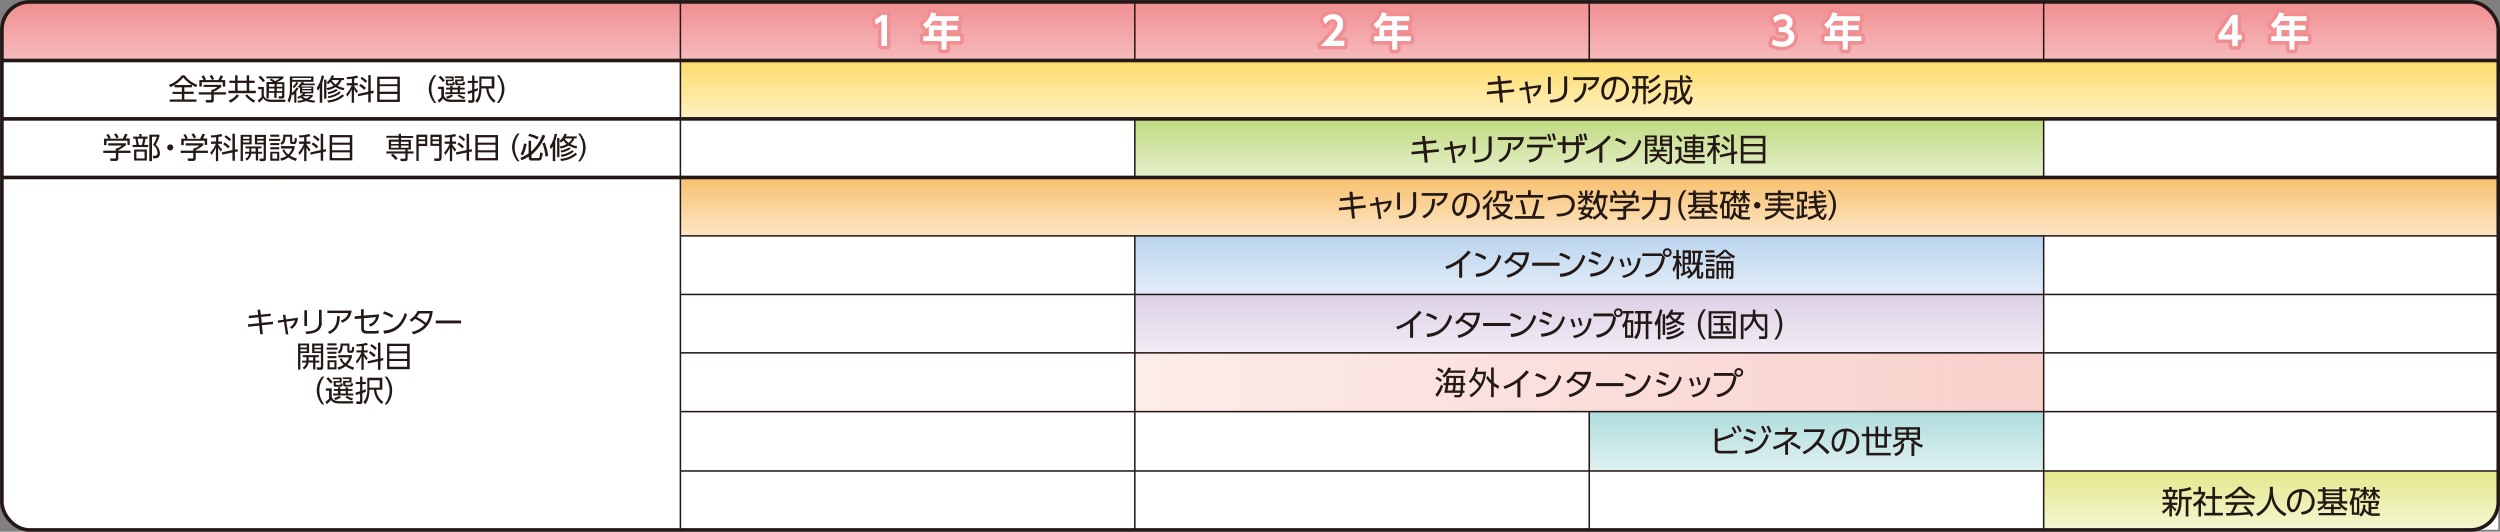 <?xml version="1.0" encoding="UTF-8"?>
<svg id="_レイヤー_1" data-name="レイヤー 1" xmlns="http://www.w3.org/2000/svg" version="1.1" xmlns:xlink="http://www.w3.org/1999/xlink" viewBox="0 0 1314.3 279.5">
  <rect x="0" y="0" width="1314.3" height="279.5" fill="#808080" stroke="none"/>
  <defs>
    <style>
      .cls-1 {
        fill: url(#_名称未設定グラデーション_2);
      }

      .cls-1, .cls-2, .cls-3, .cls-4, .cls-5, .cls-6, .cls-7, .cls-8, .cls-9, .cls-10, .cls-11 {
        stroke-width: 0px;
      }

      .cls-2 {
        fill: url(#_名称未設定グラデーション_5);
      }

      .cls-3 {
        fill: url(#_名称未設定グラデーション_4);
      }

      .cls-4 {
        fill: url(#_名称未設定グラデーション);
      }

      .cls-5 {
        fill: #231815;
      }

      .cls-6 {
        fill: url(#_名称未設定グラデーション_3);
      }

      .cls-7 {
        fill: url(#_名称未設定グラデーション_6);
      }

      .cls-8 {
        fill: url(#_名称未設定グラデーション_8);
      }

      .cls-9 {
        fill: #fff;
      }

      .cls-12 {
        stroke-width: 1.9px;
      }

      .cls-12, .cls-13, .cls-14 {
        fill: none;
      }

      .cls-12, .cls-14 {
        stroke: #231815;
        stroke-miterlimit: 10;
      }

      .cls-10 {
        fill: url(#_名称未設定グラデーション_7);
      }

      .cls-13 {
        stroke: #f08e91;
        stroke-linecap: round;
        stroke-linejoin: round;
        stroke-width: 3.7px;
      }

      .cls-11 {
        fill: url(#_名称未設定グラデーション_9);
      }

      .cls-14 {
        stroke-width: .8px;
      }
    </style>
    <linearGradient id="_名称未設定グラデーション" data-name="名称未設定グラデーション" x1="1193.9" y1="3.5" x2="1193.9" y2="34.2" gradientTransform="translate(0 282) scale(1 -1)" gradientUnits="userSpaceOnUse">
      <stop offset="0" stop-color="#e3e98c" stop-opacity=".4"/>
      <stop offset="1" stop-color="#e3e98c"/>
    </linearGradient>
    <linearGradient id="_名称未設定グラデーション_2" data-name="名称未設定グラデーション 2" x1="835.7" y1="158" x2="835.7" y2="187.9" gradientTransform="translate(0 282) scale(1 -1)" gradientUnits="userSpaceOnUse">
      <stop offset="0" stop-color="#f8c170" stop-opacity=".4"/>
      <stop offset="1" stop-color="#f8c170"/>
    </linearGradient>
    <linearGradient id="_名称未設定グラデーション_3" data-name="名称未設定グラデーション 3" x1="835.5" y1="127.2" x2="835.5" y2="158" gradientTransform="translate(0 282) scale(1 -1)" gradientUnits="userSpaceOnUse">
      <stop offset="0" stop-color="#bad4ee" stop-opacity=".4"/>
      <stop offset="1" stop-color="#bad4ee"/>
    </linearGradient>
    <linearGradient id="_名称未設定グラデーション_4" data-name="名称未設定グラデーション 4" x1="835.5" y1="188.7" x2="835.5" y2="219.5" gradientTransform="translate(0 282) scale(1 -1)" gradientUnits="userSpaceOnUse">
      <stop offset="0" stop-color="#c1da80" stop-opacity=".4"/>
      <stop offset="1" stop-color="#c1da80"/>
    </linearGradient>
    <linearGradient id="_名称未設定グラデーション_5" data-name="名称未設定グラデーション 5" x1="954.7" y1="34.7" x2="954.7" y2="65.4" gradientTransform="translate(0 282) scale(1 -1)" gradientUnits="userSpaceOnUse">
      <stop offset="0" stop-color="#afdcdd" stop-opacity=".4"/>
      <stop offset="1" stop-color="#afdcdd"/>
    </linearGradient>
    <linearGradient id="_名称未設定グラデーション_6" data-name="名称未設定グラデーション 6" x1="835.5" y1="96.5" x2="835.5" y2="127.2" gradientTransform="translate(0 282) scale(1 -1)" gradientUnits="userSpaceOnUse">
      <stop offset="0" stop-color="#dcd0e6" stop-opacity=".4"/>
      <stop offset="1" stop-color="#dcd0e6"/>
    </linearGradient>
    <linearGradient id="_名称未設定グラデーション_7" data-name="名称未設定グラデーション 7" x1="596.6" y1="81" x2="1074.4" y2="81" gradientTransform="translate(0 282) scale(1 -1)" gradientUnits="userSpaceOnUse">
      <stop offset="0" stop-color="#f8d0cb" stop-opacity=".4"/>
      <stop offset="1" stop-color="#f8d0cb"/>
    </linearGradient>
    <linearGradient id="_名称未設定グラデーション_8" data-name="名称未設定グラデーション 8" x1="657.2" y1="250.2" x2="657.2" y2="281" gradientTransform="translate(0 282) scale(1 -1)" gradientUnits="userSpaceOnUse">
      <stop offset="0" stop-color="#f6bbbd"/>
      <stop offset="1" stop-color="#f08e91"/>
    </linearGradient>
    <linearGradient id="_名称未設定グラデーション_9" data-name="名称未設定グラデーション 9" x1="835.5" y1="219.5" x2="835.5" y2="250.2" gradientTransform="translate(0 282) scale(1 -1)" gradientUnits="userSpaceOnUse">
      <stop offset="0" stop-color="#fddc6b" stop-opacity=".4"/>
      <stop offset="1" stop-color="#fddc6b"/>
    </linearGradient>
  </defs>
  <g id="_レイヤー_2" data-name="レイヤー 2">
    <g id="_レイヤー_1-2" data-name="レイヤー 1-2">
      <path class="cls-9" d="M15.6,9.1h1283.2c8.1,0,14.6,6.5,14.6,14.6v254.8H15.6c-8,0-14.5-6.5-14.6-14.5V23.7c0-8,6.5-14.6,14.6-14.6Z"/>
      <path class="cls-4" d="M1074.5,247.8h238.8v16.2c0,8.1-6.5,14.6-14.6,14.6h-224.2v-30.8h0Z"/>
      <rect class="cls-1" x="358.1" y="94.1" width="955.2" height="29.9"/>
      <rect class="cls-6" x="596.6" y="124" width="477.8" height="30.7"/>
      <rect class="cls-3" x="596.6" y="62.5" width="477.8" height="30.8"/>
      <rect class="cls-2" x="835.3" y="216.6" width="238.7" height="30.8"/>
      <rect class="cls-7" x="596.6" y="154.8" width="477.8" height="30.8"/>
      <rect class="cls-10" x="596.6" y="185.6" width="477.8" height="30.8"/>
      <path class="cls-8" d="M15.6,1h1283.2c8.1,0,14.6,6.5,14.6,14.6v16.2H1V15.6C1,7.5,7.5,1,15.6,1Z"/>
      <rect class="cls-11" x="357.7" y="31.8" width="955.6" height="30.7"/>
      <g>
        <path class="cls-5" d="M100.8,45.9h-3.9v2.3h4.9v1.2h-4.9v2.9h6.4v1.2h-14.1v-1.2h6.4v-2.9h-4.9v-1.1h4.9v-2.4h-3.8v-1.2c-.7.4-1.5.8-2.3,1.2l-.6-1.3c2.7-1,5-2.7,6.7-5h1.4c1.7,2.3,4,4,6.7,5l-.6,1.2c-.8-.3-1.5-.7-2.2-1.2v1.2ZM100.8,44.7c-1.7-1.1-3.2-2.4-4.5-4-1.2,1.6-2.8,2.9-4.5,4h9Z"/>
        <path class="cls-5" d="M116.3,45.7c-1.2,1-2.5,1.9-3.9,2.5v.3h6.4v1.2h-6.4v3c0,.6-.4,1.2-1.1,1.2,0,0-.1,0-.2,0h-2.8l-.2-1.3h2.5c.5,0,.5-.1.5-.5v-2.4h-6.6v-1.2h6.6v-1.3h.7c.9-.4,1.8-.8,2.5-1.5h-7.3v-1.1h9.3v1ZM114.8,42.1c.4-.8.8-1.7,1.2-2.5l1.3.4c-.3.7-.7,1.4-1.1,2.1h2.2v3.4h-1.3v-2.3h-11v2.3h-1.3v-3.4h2.2c-.3-.7-.6-1.4-1.1-2l1.2-.5c.5.7.9,1.4,1.2,2.2l-.8.3h7.2ZM111.4,42.1c-.3-.8-.7-1.5-1.2-2.2l1.2-.5c.5.7.9,1.5,1.2,2.2l-1.2.4Z"/>
        <path class="cls-5" d="M133.9,43.6h-2.9v4.1h3.5v1.3h-14.4v-1.3h3.5v-4.1h-3v-1.2h3v-2.8h1.3v2.8h4.8v-2.8h1.3v2.8h2.9v1.2ZM125.7,50.3c-1.2,1.5-2.8,2.8-4.5,3.7l-1-1.1c1.7-.7,3.2-1.8,4.3-3.3l1.2.7ZM129.7,43.6h-4.8v4.1h4.8v-4.1ZM133.3,54c-1.7-1-3.1-2.2-4.4-3.7l1-.7c1.2,1.4,2.7,2.5,4.3,3.3l-.9,1.1Z"/>
        <path class="cls-5" d="M138.7,45.6v4.4c0,.7.5,1.4,1.2,1.8.7.4,1.6.6,2.4.6h7.8l-.2,1.2h-7.4c-1.6.1-3.2-.6-4.1-1.9-.6.8-1.4,1.6-2.2,2.3l-.7-1.3c.7-.5,1.4-1,2-1.7v-4.1h-1.8v-1.2h3.1ZM138.3,43.2c-.7-1-1.5-1.8-2.4-2.6l.9-.8c1,.7,1.8,1.6,2.5,2.6l-1,.8ZM149.5,43.2v7.4c0,.5-.1,1.2-1.2,1.2h-1.7l-.2-1.2h1.5c.3,0,.4,0,.4-.5v-1.3h-2.9v2.7h-1.2v-2.7h-2.9v2.9h-1.2v-8.6h3.4c-.5-.4-1.1-.7-1.7-1l.7-.8c.7.4,1.4.8,2.1,1.3.9-.3,1.7-.8,2.5-1.4h-7.1v-1h9v1c-1.1.8-2.2,1.5-3.5,2h3.8ZM144.3,44.2h-2.9v1.4h2.9v-1.4ZM144.3,46.5h-2.9v1.4h2.9v-1.4ZM148.3,44.2h-2.8v1.4h2.9v-1.4ZM148.3,46.5h-2.8v1.4h2.9v-1.4Z"/>
        <path class="cls-5" d="M164.4,49.8v.9c-.6.7-1.3,1.3-2.1,1.7,1.1.3,2.3.4,3.4.5l-.5,1.1c-1.5-.1-2.9-.4-4.3-.9-1.3.5-2.7.8-4.1.9l-.5-1c1.1,0,2.2-.3,3.3-.5-.6-.3-1.1-.8-1.5-1.2-.4.2-.9.5-1.3.6l-.5-.9c1.2-.4,2.2-1,3.1-1.9h-1.7v-3.2l-.4.3-.8-.7c.9-.7,1.6-1.6,2.2-2.5h-5.2v3.7c0,.7,0,1.6-.1,2.2,1-.8,1.9-1.9,2.6-3l.9.6c-.3.6-.7,1.1-1.1,1.6v5.9h-1.1v-4.6c-.3.3-.5.5-.8.8l-.5-.9c-.1,1.6-.6,3.2-1.2,4.7l-1-1.1c.9-1.9,1.3-4,1.2-6.1v-6.6h12.4v2.8h-5.9l.9.4c0,.2-.2.3-.3.5h6v.9h-6.7c0,.1-.2.3-.7.7h6.6v3.6h-4c-.2.3-.5.5-.8.8h4.4ZM163.6,41h-9.9v1h9.9v-1ZM153.8,45.5c.9-.7,1.6-1.5,2.1-2.5l.9.6c-.6,1.1-1.4,2-2.3,2.8l-.7-.9ZM163.7,46.1h-4.8v.7h4.8v-.7ZM163.7,47.5h-4.8v.8h4.8v-.8ZM159,50.6c.6.5,1.3,1,2,1.3.7-.3,1.4-.7,2-1.3h-4Z"/>
        <path class="cls-5" d="M169.3,54h-1.2v-7.8c-.3.5-.6,1-1,1.5l-.6-1.4c1.4-2,2.2-4.3,2.6-6.6l1.3.2c-.3,1.2-.6,2.5-1,3.7v10.6ZM170.4,41.9h1.2v10h-1.2v-10ZM180.5,47.4c-1.5-.3-2.8-.8-4.1-1.6-1.3.8-2.7,1.3-4.2,1.6l-.5-1.1c1.3-.2,2.6-.6,3.7-1.3-.7-.5-1.3-1.2-1.7-1.9-.4.4-.8.8-1.2,1.2l-.8-.9c1.2-1,2.2-2.3,2.7-3.8l1.2.2c-.1.4-.3.8-.5,1.2h5.7v1.1h-1.2c-.4,1.2-1.2,2.2-2.1,3,1.1.6,2.3,1,3.6,1.2l-.5,1.2ZM172,52.8c2.9-.1,5.8-1.2,8-3.2l.9.8c-2.3,2.1-5.3,3.3-8.4,3.5l-.5-1.2ZM172.2,48.5c1.6-.3,3.2-.9,4.6-1.7l.8.7c-1.5,1-3.2,1.7-5,2l-.4-1ZM172.3,50.6c2.2-.3,4.3-1.1,6-2.5l.9.7c-1.9,1.5-4.1,2.4-6.5,2.8l-.4-1.1ZM174.4,42.2c.5.9,1.2,1.6,2,2.2.8-.6,1.5-1.4,1.9-2.3h-3.9Z"/>
        <path class="cls-5" d="M186.1,43.7h2v1.2h-2v.2c.6,1,1.3,2,2.1,2.8l-.7,1.1c-.6-.7-1-1.4-1.4-2.2v7.2h-1.2v-7.1c-.6,1.4-1.4,2.8-2.4,3.9l-.5-1.3c1.2-1.3,2.2-2.9,2.9-4.6h-2.6v-1.2h2.7v-2.3c-1.4.2-2,.2-2.5.2l-.3-1.1c1.9,0,3.7-.3,5.5-.8l.6,1.1c-.7.2-1.4.3-2.1.5v2.5ZM196.4,47.7v1.2c.1,0-1.5.3-1.5.3v4.6h-1.3v-4.3l-5.4,1.1v-1.2c-.1,0,5.4-1.2,5.4-1.2v-8.7h1.3v8.4l1.5-.3ZM191.4,47.2c-.8-.8-1.7-1.6-2.6-2.2l.8-.9c1,.6,1.9,1.3,2.8,2.1l-.9,1ZM192.1,43.5c-.8-.9-1.7-1.6-2.6-2.2l.7-.9c1,.6,2,1.3,2.8,2.2l-.9,1Z"/>
        <path class="cls-5" d="M210.2,40.3v13.3h-11.9v-13.3h11.9ZM199.6,44.3h9.3v-2.8h-9.3v2.8ZM199.6,45.4v2.8h9.3v-2.9h-9.3ZM199.6,49.4v3h9.3v-3h-9.3Z"/>
        <path class="cls-5" d="M228.2,54.1c-1.7-2.1-2.7-4.6-2.8-7.3,0-2.7,1.1-5.3,2.8-7.3h1.2c-3.5,4.2-3.5,10.4,0,14.6h-1.2Z"/>
        <path class="cls-5" d="M233.4,45.6v4.4c.3,1.5,1.2,2.4,4.1,2.4h7.3l-.3,1.2h-7.4c-.7,0-3.1,0-4.1-1.8-.6.8-1.4,1.6-2.2,2.2l-.7-1.3c.7-.4,1.4-1,1.9-1.6v-4.3h-1.7v-1.2h3ZM232.9,43.2c-.7-.9-1.4-1.8-2.3-2.6l1-.8c.9.8,1.6,1.6,2.3,2.5l-1,.8ZM238.5,40v2.7h-3.1v.9c0,.2,0,.3.3.3h1.8c.4,0,.4,0,.5-.8l1.1.2c-.1,1.3-.4,1.6-1.1,1.6h-2.6c-.4,0-1,0-1-.9v-2.1h3.1v-.8h-3.4v-.9h4.5ZM244.2,47.1h-2.4v1.4h2.8v1h-10.5v-1h2.6v-1.4h-2.2v-1h2.2v-.9h1.2v.9h2.8v-.9h1.2v.9h2.4v1ZM234.5,50.9c1-.3,1.9-.7,2.8-1.2l.9.7c-.9.7-1.9,1.2-3,1.5l-.7-1ZM240.6,47.1h-2.8v1.4h2.8v-1.4ZM243.8,42.7h-3.3v.9c0,.3.2.3.4.3h2c.4,0,.4-.1.5-.9l1.1.2c-.1.9-.2,1.6-1.1,1.6h-2.9c-.4,0-1.2,0-1.2-.9v-2.1h3.3v-.8h-3.5v-.9h4.6v2.7ZM241.3,49.7c1,.6,2.1,1.1,3.2,1.3l-.6,1c-1.2-.3-2.4-.9-3.4-1.6l.8-.7Z"/>
        <path class="cls-5" d="M251.3,47.5c-.4.2-.6.3-1.9.8v4.5c0,.4,0,1.2-1.3,1.2h-1.8l-.2-1.3h1.6c.4,0,.5,0,.5-.4v-3.6c-1.3.5-1.7.6-2.2.7l-.2-1.3c.6-.2,1.2-.3,2.4-.7v-3.8h-2.3v-1.1h2.3v-2.8h1.2v2.8h1.8v1.1h-1.8v3.4c.9-.3,1.3-.5,1.8-.7v1.1ZM259.8,46.5h-3c.2,2.6,1.6,4.9,3.7,6.4l-.8,1.1c-2.4-1.8-3.9-4.5-4.1-7.5h-2.5c0,1.3,0,5.1-2.2,7.6l-1-1.1c.6-.7,1.1-1.4,1.4-2.3.4-1.3.6-2.7.7-4.1v-6.4h7.9v6.3ZM258.5,41.4h-5.4v3.9h5.4v-3.9Z"/>
        <path class="cls-5" d="M261.2,54.1c3.5-4.2,3.5-10.4,0-14.6h1.2c1.7,2.1,2.7,4.6,2.8,7.3,0,2.7-1.1,5.2-2.8,7.3h-1.2Z"/>
      </g>
      <path class="cls-5" d="M794.7,42.2v1.4c.1,0-5.4.5-5.4.5l.3,3.4,6.4-.6v1.4c0,0-6.3.6-6.3.6l.5,5h-1.6c0,0-.5-4.9-.5-4.9l-6.4.6v-1.4c-.1,0,6.3-.6,6.3-.6l-.3-3.4-5.5.5v-1.4c-.1,0,5.3-.5,5.3-.5l-.3-2.9h1.5c0-.1.3,2.8.3,2.8l5.5-.5Z"/>
      <path class="cls-5" d="M804.8,54.2l-1.4.2-1.1-7.3-3.3.5-.2-1.3,3.3-.5-.5-2.8,1.4-.2.4,2.8,6.8-1c0,2.6-1.4,4.9-3.5,6.3l-1-1c1.5-.8,2.5-2.2,2.9-3.9l-5,.8,1.2,7.4Z"/>
      <path class="cls-5" d="M815.3,49.4h-1.5v-9h1.5v9ZM823.9,47.2c0,5.6-4.6,6.5-8.8,6.8l-.5-1.5c4.5-.2,7.7-1,7.7-5.2v-7.2h1.6v7.1Z"/>
      <path class="cls-5" d="M840.8,40.6c-.7,4.4-3.1,5.8-5.2,7l-1-1.2c3.2-1.3,4-3,4.3-4.3h-11.9v-1.5h13.8ZM827.3,52.7c4.6-2,5.2-5.2,5.2-8.9h1.5c0,3.2-.3,7.6-5.7,10.2l-1-1.2Z"/>
      <path class="cls-5" d="M849,52.4c1.7-.2,5.8-.7,5.8-5.5.2-2.6-1.7-4.9-4.4-5.1-.2,0-.4,0-.6,0-.2,1.9-.5,6-2.2,8.8-.5,1.1-1.6,1.8-2.8,1.9-1.6,0-3-1.9-3-4.7,0-4.5,3.3-7.5,7.7-7.5s6.9,3.8,6.9,6.6c0,2-.8,3.9-2.2,5.2-1.3,1-2.9,1.6-4.6,1.7l-.5-1.5ZM845.6,43c-1.5,1.2-2.4,3.1-2.3,5,0,1.1.4,3.1,1.6,3.1s1.2-.6,1.6-1.3c1.4-2.4,1.7-5.8,1.8-7.7-1,.1-1.9.5-2.8,1Z"/>
      <path class="cls-5" d="M863.9,54.8v-8.2h-2.6c0,3.7-.6,5.9-2.4,8l-1.1-1.1c.8-.8,1.3-1.7,1.6-2.7.4-1.4.6-2.8.5-4.2h-1.9v-1.3h1.9v-4h-1.6v-1.3h8.3v1.3h-1.4v4h1.7v1.3h-1.7v8.2h-1.4ZM863.9,41.2h-2.6v4h2.6v-4ZM866,53.5c2.7-.9,5-2.7,6.5-5l1,1c-1.7,2.3-3.9,4.1-6.6,5.2l-.9-1.2ZM866.3,47.8c2.2-.9,4.2-2.3,5.8-4.1l1,.9c-1.6,1.9-3.7,3.4-6,4.5l-.8-1.2ZM866.6,42.7c1.9-.8,3.6-2,5-3.5l1.1.9c-1.5,1.6-3.3,2.9-5.4,3.8l-.7-1.2Z"/>
      <path class="cls-5" d="M886.4,39.2c.9.5,1.8,1.1,2.6,1.8l-.8,1h1.5v1.3h-5.3c0,2.1.4,4.1.9,6.1,1-1.5,1.7-3.2,2.2-5l1.3.5c-.6,2.2-1.6,4.2-3,6.1.4,1.1,1.3,2.4,1.9,2.4s1-1.9,1-2.8l1.2.6c-.5,3.4-1.4,3.8-2.2,3.8-1.5,0-2.7-2.5-2.9-2.9-1.3,1.3-2.8,2.3-4.4,2.9l-.8-1.3c1.8-.7,3.4-1.7,4.7-3-.7-2.4-1.1-4.9-1.2-7.4h-6.2v2.3h4.8c0,2-.1,4-.4,6-.2.8-1,1.3-1.8,1.2h-1.7l-.2-1.4h1.7c.4,0,.7-.2.8-.6.2-1.3.3-2.6.3-3.9h-3.4v1.2c0,2.4-.5,4.8-1.6,7l-1.2-1c.5-.8.8-1.7,1-2.6.2-1.1.3-2.2.4-3.3v-6h7.6c0-1.2,0-1.8,0-2.6h1.4v2.6h3.7c-.7-.6-1.5-1.2-2.3-1.7l.8-1.1Z"/>
      <path class="cls-5" d="M755.1,73.7v1.4c.1,0-5.4.5-5.4.5l.3,3.4,6.4-.6v1.4c0,0-6.3.6-6.3.6l.5,5.1h-1.6c0,0-.5-4.9-.5-4.9l-6.4.6v-1.4c-.1,0,6.3-.6,6.3-.6l-.3-3.4-5.5.5v-1.4c-.1,0,5.3-.5,5.3-.5l-.3-2.9h1.5c0-.1.3,2.8.3,2.8l5.5-.5Z"/>
      <path class="cls-5" d="M765.2,85.6l-1.4.2-1.1-7.3-3.3.5-.2-1.3,3.3-.5-.4-2.8,1.4-.2.4,2.8,6.8-1c0,2.6-1.3,4.9-3.5,6.4l-1-1c1.5-.8,2.5-2.2,2.9-3.9l-5,.8,1.2,7.4Z"/>
      <path class="cls-5" d="M775.7,80.8h-1.5v-9h1.5v9ZM784.2,78.7c0,5.6-4.6,6.5-8.8,6.8l-.5-1.4c4.5-.2,7.7-1,7.7-5.2v-7.2h1.6v7.1Z"/>
      <path class="cls-5" d="M801.2,72.1c-.7,4.4-3.1,5.8-5.2,7l-1-1.2c3.2-1.3,4-3,4.3-4.3h-11.9v-1.5h13.8ZM787.7,84.2c4.6-2,5.2-5.2,5.2-9h1.5c0,3.2-.3,7.6-5.7,10.2l-1-1.2Z"/>
      <path class="cls-5" d="M804.2,85.5l-.6-1.4c4.2-.8,5.6-2.4,5.7-6.6h-6.5v-1.4h13.6v1.4h-5.5c-.1,4.9-2,7-6.6,7.9ZM813.1,71.9v1.4h-9.1v-1.4h9.1ZM814.5,70.4c.5,1.1.9,2.2,1.1,3.4l-1.2.4c-.2-1.2-.5-2.4-1-3.5l1.2-.4ZM817,70.1c.5,1.1.8,2.3,1,3.4l-1.2.4c-.2-1.2-.5-2.4-1-3.5l1.2-.4Z"/>
      <path class="cls-5" d="M823,80.6h-1.5v-4.4h-2.7v-1.4h2.7v-3.2h1.5v3.2h5.5v-3.3h1.4v3.3h3.2v1.4h-3v2.2c0,2.4-.4,6.4-7.4,7.3l-.6-1.4c6.5-.5,6.5-4.2,6.5-5.8v-2.2h-5.5v4.4ZM831.3,70.3c.4,1.1.7,2.3.8,3.5l-1.3.3c0-1.2-.3-2.3-.7-3.5l1.2-.3ZM833.6,70c.4,1.1.7,2.3.9,3.5l-1.3.3c-.1-1.2-.4-2.3-.8-3.4l1.2-.3Z"/>
      <path class="cls-5" d="M842.4,85.5h-1.6v-7.8c-2,1.4-4.2,2.5-6.6,3.3l-.7-1.4c4.8-1.5,8.9-4.5,12-8.4l1.4.9c-1.3,1.6-2.8,3.1-4.5,4.4v9Z"/>
      <path class="cls-5" d="M854.2,76.2c-1.6-1-3.3-1.9-5.2-2.4l.8-1.3c1.8.5,3.6,1.3,5.2,2.3l-.8,1.4ZM849.5,83.4c8.5-.4,11-6.4,12.1-10.1l1.3,1c-.8,2.4-3.5,10.2-13.1,10.8l-.3-1.7Z"/>
      <path class="cls-5" d="M871,71.2v5.4h-4.9v9.6h-1.3v-15h6.2ZM869.7,72.2h-3.6v1.2h3.6v-1.2ZM869.7,74.3h-3.6v1.2h3.6v-1.2ZM875.2,85.3c-1.4-.6-2.6-1.7-3.4-3-.8,1.6-2.3,2.8-4,3.3l-.7-1.1c1.5-.3,2.8-1.1,3.5-2.4h-3.5v-1.1h3.9c0-.4.1-.9.1-1.3h-3.6v-1h1.9c-.3-.6-.4-.9-.6-1.4l1.3-.2c.2.5.4,1,.6,1.6h2.3c.2-.5.4-1,.5-1.6l1.3.2c-.1.5-.3.9-.5,1.4h1.9v1h-3.8c0,.4,0,.9-.2,1.3h4.3v1.1h-3.6c.7,1,1.8,1.8,3,2.2l-.7,1.1ZM879,71.2v13.8c0,.6-.4,1.2-1,1.3,0,0-.1,0-.2,0h-1.8l-.3-1.3h1.5c.3,0,.5-.1.5-.6v-7.7h-5v-5.4h6.3ZM877.7,72.2h-3.7v1.2h3.6v-1.2ZM877.7,74.3h-3.7v1.2h3.6v-1.2Z"/>
      <path class="cls-5" d="M883.9,77.2v4.9c0,.8.6,1.5,1.3,1.9.7.4,1.6.6,2.4.6h8.7l-.2,1.3h-8.4c-1.6.1-3.1-.6-4.1-1.9-.7.9-1.5,1.7-2.4,2.4l-.7-1.5c.7-.5,1.4-1,2-1.6v-4.7h-1.8v-1.4h3.2ZM883.4,74.7c-.6-1.1-1.4-2-2.3-2.8l.9-.9c1,.8,1.8,1.8,2.5,2.8l-1.1.9ZM896,73.1h-4.8v1.1h4.2v5.9h-4.2v1.3h4.9v1.2h-4.9v1.4h-1.3v-1.4h-4.9v-1.2h5v-1.3h-4.2v-5.9h4.2v-1.1h-4.8v-1.2h4.8v-1.2h1.3v1.2h4.7v1.2ZM889.9,75.3h-2.9v1.3h2.9v-1.3ZM889.9,77.6h-2.9v1.4h2.9v-1.4ZM894.2,75.3h-3v1.3h3v-1.3ZM894.2,77.6h-3v1.4h3v-1.4Z"/>
      <path class="cls-5" d="M902,75.1h2.2v1.3h-2.2v.2c.6,1.1,1.4,2.1,2.3,3l-.8,1.2c-.6-.7-1.1-1.5-1.5-2.4v7.8h-1.3v-7.7c-.6,1.6-1.5,3-2.7,4.2l-.6-1.4c1.3-1.5,2.4-3.2,3.1-5h-2.8v-1.2h2.9v-2.5c-1.5.2-2.2.2-2.7.2l-.3-1.2c2,0,4-.3,6-.9l.6,1.2c-.7.2-1.5.4-2.2.5v2.7ZM913.2,79.5l.2,1.3-1.8.4v5h-1.4v-4.7l-5.9,1.2-.2-1.3,6-1.3v-9.4h1.4v9.1l1.6-.3ZM907.7,79c-.8-.9-1.8-1.7-2.9-2.3l.8-1c1.1.6,2.1,1.4,3,2.3l-1,1ZM908.5,74.9c-.8-.9-1.8-1.7-2.8-2.4l.8-1c1.1.6,2.1,1.4,3,2.4l-.9,1.1Z"/>
      <path class="cls-5" d="M928.1,71.4v14.5h-12.9v-14.5h12.9ZM916.6,75.7h10.1v-3h-10.1v3ZM916.6,76.9v3.1h10.1v-3.1h-10.1ZM916.6,81.2v3.3h10.1v-3.3h-10.1Z"/>
      <path class="cls-5" d="M716.7,103.1v1.4c.1,0-5.4.5-5.4.5l.3,3.4,6.4-.6v1.4c0,0-6.2.6-6.2.6l.5,5.1h-1.5c0,0-.5-4.9-.5-4.9l-6.4.6v-1.4c-.1,0,6.3-.6,6.3-.6l-.3-3.4-5.5.5v-1.4c-.1,0,5.3-.5,5.3-.5l-.3-3h1.6c0-.1.3,2.8.3,2.8l5.5-.5Z"/>
      <path class="cls-5" d="M726.2,115l-1.4.2-1.1-7.3-3.3.5-.2-1.3,3.3-.5-.5-2.8,1.4-.2.4,2.8,6.8-1c0,2.5-1.4,4.9-3.5,6.3l-1-1c1.5-.8,2.5-2.2,2.9-3.9l-5,.8,1.2,7.4Z"/>
      <path class="cls-5" d="M736,110.2h-1.5v-9h1.5v9ZM744.5,108.1c0,5.6-4.6,6.5-8.8,6.8l-.5-1.5c4.5-.2,7.7-1,7.7-5.2v-7.2h1.6v7.1Z"/>
      <path class="cls-5" d="M761.2,101.4c-.7,4.4-3.1,5.9-5.2,7l-1-1.2c3.2-1.3,4-3,4.3-4.3h-11.9v-1.4h13.8ZM747.7,113.6c4.6-2,5.2-5.2,5.2-9h1.5c0,3.2-.3,7.6-5.7,10.2l-1-1.2Z"/>
      <path class="cls-5" d="M770.6,113.3c1.7-.2,5.8-.7,5.8-5.4.2-2.6-1.7-4.9-4.4-5.1-.2,0-.4,0-.6,0-.2,1.9-.5,6-2.2,8.8-1,1.6-2.1,1.9-2.8,1.9-1.6,0-3-1.9-3-4.7,0-4.5,3.3-7.4,7.7-7.4s6.9,3.7,6.9,6.6c0,2-.8,3.9-2.2,5.2-1.3,1-3,1.6-4.6,1.7l-.5-1.5ZM767.1,103.8c-1.5,1.2-2.4,3.1-2.3,5,0,1.1.4,3.1,1.6,3.1s1.2-.6,1.6-1.4c1.4-2.4,1.7-5.8,1.8-7.7-1,.1-1.9.5-2.8,1h0Z"/>
      <path class="cls-5" d="M779.5,108.7c1.9-1.4,3.4-3.2,4.3-5.3l1.1.6c-.5,1.1-1.2,2.1-1.9,3.1v8.6h-1.4v-7c-.5.6-1.1,1.1-1.7,1.6l-.5-1.5ZM779.5,103.9c1.6-.9,2.9-2.3,3.7-4l1.2.5c-1,1.9-2.4,3.6-4.3,4.7l-.7-1.2ZM794.8,115.6c-1.8-.4-3.5-1.1-5-2.2-1.5,1-3.3,1.8-5.1,2.1l-.7-1.3c1.7-.3,3.3-.9,4.7-1.7-1-.9-1.9-2.1-2.6-3.3l1.1-.5c.6,1.1,1.5,2.2,2.5,3,1.1-.9,2-2,2.6-3.2h-7.4v-1.3h8.9v1.2c-.7,1.6-1.7,3-3,4.1,1.4.9,3,1.5,4.6,1.7l-.7,1.3ZM792.3,104.2c0,.4,0,.4.5.4h.6c.5,0,.6,0,.8-2.2l1.3.4c-.2,2.3-.3,3.1-1.6,3.1h-1.5c-.8,0-1.4,0-1.4-1.3v-2.9h-2.9c.2,2-.9,4-2.7,5l-.9-1c2.2-1.4,2.2-2.5,2.2-4.8v-.6h5.6v3.8Z"/>
      <path class="cls-5" d="M805.4,113.5c1-2.8,1.8-5.8,2.3-8.7l1.5.3c-.5,2.9-1.3,5.7-2.3,8.5h5v1.4h-15.5v-1.4h9ZM804.8,100v2.5h6.4v1.4h-14.2v-1.4h6.3v-2.5h1.5ZM800.6,112.6c-.2-2.5-.7-4.9-1.5-7.2l1.4-.3c.8,2.4,1.4,4.9,1.7,7.4l-1.5.2Z"/>
      <path class="cls-5" d="M818.2,112.4c2.8,0,4.7-.2,6.3-1.4,1.1-.8,1.8-2.1,1.8-3.5,0-1.6-.7-3.6-4-3.6-2.9.2-5.7.7-8.4,1.5l-.4-1.7c.4,0,3.6-.6,4.3-.7,1.5-.3,3-.5,4.6-.6,3.9,0,5.5,2.5,5.5,5,0,2.5-1.6,4.8-4,5.6-1.7.6-3.5.9-5.3.8l-.4-1.4Z"/>
      <path class="cls-5" d="M829.6,104v-1.1h3.7v-2.8h1.2v2.8h3.2v1.1h-2.7c.7.7,1.5,1.3,2.3,1.8l-.8,1c-.7-.6-1.4-1.3-2-2v2.8h-1.2v-2.8c-.9,1.1-1.9,2-3.1,2.7l-.8-1c1.3-.6,2.4-1.5,3.3-2.5h-3.1ZM834,108c-.2.6-.3.7-.4,1h4.4v1.2h-1c-.3,1-.8,2-1.4,2.9.7.3,1.6.8,1.8.9l-.7,1.2c-.5-.3-.9-.6-2-1.2-1.3.9-2.7,1.5-4.3,1.8l-.6-1.2c1.3-.2,2.5-.6,3.6-1.2-.9-.4-1.8-.7-2.8-1,.5-.7.9-1.4,1.2-2.2h-2.1v-1.2h2.6c.2-.7.3-.9.4-1.2l1.2.2ZM831.1,102.8c-.2-.7-.6-1.4-1-2.1l1.1-.5c.4.7.7,1.4,1,2.2l-1.1.4ZM833.1,110.1c-.2.5-.5,1.1-.8,1.6.7.2,1.3.4,2,.8.6-.7,1-1.4,1.2-2.3h-2.5ZM835.4,102.3c.4-.7.8-1.4,1.1-2.2l1.2.4c-.3.8-.7,1.5-1.2,2.2l-1.1-.4ZM845.1,102.7v1.3h-.8c0,1-.2,5-1.9,7.6.8,1.1,1.8,2,2.9,2.7l-.8,1.3c-1.2-.7-2.2-1.7-3-2.8-1,1.1-2.1,2-3.4,2.7l-.9-1.3c1.4-.5,2.7-1.5,3.6-2.6-.8-1.7-1.4-3.4-1.6-5.2-.3.5-.6,1.1-1,1.5l-1-1c.5-.7,2-2.7,2.6-7l1.4.3c-.1.8-.3,1.6-.5,2.4h4.5ZM840.3,104.1c0,0,0,.2,0,.3.1,2.1.6,4.2,1.5,6.1.8-2,1.3-4.2,1.3-6.3h-2.7Z"/>
      <path class="cls-5" d="M859.1,106.7c-1.3,1.1-2.7,2-4.2,2.7v.3h7v1.3h-7v3.3c0,.7-.5,1.3-1.2,1.3,0,0-.1,0-.2,0h-3l-.3-1.4h2.7c.5,0,.5-.1.5-.5v-2.6h-7.1v-1.3h7.1v-1.4h.7c1-.4,1.9-.9,2.7-1.6h-7.9v-1.2h10.1v1.2ZM857.5,102.8c.5-.9.9-1.8,1.2-2.8l1.5.5c-.3.8-.7,1.6-1.2,2.3h2.4v3.7h-1.4v-2.5h-12v2.4h-1.4v-3.7h2.4c-.3-.8-.7-1.5-1.2-2.2l1.2-.5c.5.7,1,1.5,1.3,2.4l-.8.3h7.8ZM853.8,102.8c-.3-.8-.8-1.6-1.3-2.4l1.3-.5c.5.8.9,1.6,1.3,2.4l-1.3.4Z"/>
      <path class="cls-5" d="M869.1,100.1h1.5v1.9c0,.4,0,.9,0,1.7h7.6c0,1.7-.3,8.4-.7,10-.3,1.2-1.3,2-2.5,2h-2.5l-.2-1.5h2.4c.6,0,1.2-.4,1.3-1,.5-1.5.7-6.3.7-8.1h-6.2c-.5,4.2-1.6,7.8-6.7,10.6l-.9-1.3c5-2.7,5.7-6,6.1-9.3h-5.7v-1.4h5.8c0-.4,0-.9,0-1.8v-1.8Z"/>
      <path class="cls-5" d="M885.3,115.8c-4-4.5-4-11.3,0-15.8h1.3c-3.8,4.6-3.8,11.3,0,15.8h-1.3Z"/>
      <path class="cls-5" d="M902.7,102.4h-2.4v5.2h2.7v1.2h-3.3c.9,1.2,2.1,2.1,3.4,2.7l-.7,1.2c-1.7-.9-3.2-2.2-4.3-3.9h-5.7c-1.1,1.7-2.6,3-4.4,3.9l-.7-1.1c1.4-.6,2.6-1.5,3.5-2.7h-3.4v-1.2h2.7v-5.2h-2.4v-1.2h2.4v-1.2h1.4v1.2h7.4v-1.2h1.4v1.2h2.4v1.2ZM894.6,113.8v-1.9h-3.7v-1.2h3.7v-1.4h1.4v1.4h3.7v1.2h-3.7v1.9h6.5v1.2h-14.4v-1.2h6.5ZM899,102.4h-7.3v1.1h7.3v-1.1ZM899,104.4h-7.3v1.1h7.3v-1.1ZM899,106.4h-7.3v1.1h7.3v-1.1Z"/>
      <path class="cls-5" d="M912.5,109.6c0,.6-.1,1.3-.2,1.9.4.8,1,1.5,1.8,1.9v-4.9h-4.3v-1.2h9.8v1.1c-.3.6-.6,1.2-1,1.8l-1.2-.4c.3-.4.6-.8.8-1.3h-2.7v2.1h3.5v1.1h-3.5v2.2c.5,0,1,.1,1.5.2h3.1l-.2,1.3h-3c-1.9.2-3.8-.8-4.9-2.4-.3,1.1-1,2.1-1.9,2.8l-.9-1h0c0,0-3.9,0-3.9,0v-5.7c-.2.3-.4.7-.6,1l-.6-1.7c1.2-1.9,1.8-4.1,1.9-6.3h-1.6v-1.3h5.1v1.3h-2.2c0,1.2-.3,2.4-.5,3.5h2.5v9c.6-.5,1.9-1.5,2.1-5.2h1.3ZM907.9,106.8h-1.6v6.7h1.6v-6.7ZM908.9,105.2c1-.7,1.8-1.6,2.4-2.6h-1.6v-1.1h1.8v-1.4h1.2v1.4h1.6v1.1h-1.4c.4.6.9,1.2,1.5,1.7l-.7.7c-.4-.4-.7-.8-1-1.2v3h-1.2v-2.8c-.5.8-1.1,1.6-1.9,2.2l-.7-1ZM913.6,105.7c1-.8,1.9-1.8,2.5-3h-1.4v-1.2h1.5v-1.4h1.2v1.4h2.4v1.1h-2.2c.6,1.1,1.5,2,2.5,2.6l-.6,1.1c-.8-.7-1.5-1.4-2-2.3v2.8h-1.1v-2.7c-.5,1-1.2,1.8-2,2.5l-.6-.9Z"/>
      <path class="cls-5" d="M925.5,107.9c0,1-.8,1.7-1.7,1.7-1,0-1.7-.8-1.7-1.7,0-1,.8-1.7,1.7-1.7,0,0,0,0,0,0,1,0,1.7.8,1.7,1.7Z"/>
      <path class="cls-5" d="M929.9,105.5v-1.2h4.8v-1.2h1.3v1.2h4.9v1.2h-4.9v1.4h5.5v1.2h-5.5c0,.5-.1,1-.2,1.5h7.4v1.2h-6.2c.9,1.3,2.2,2.7,6.2,3.4l-.5,1.4c-3.8-.9-6-2.6-7.1-4.8h-.2c-.5,1.1-1.7,3.5-7.1,4.8l-.6-1.4c3.3-.7,5.3-1.7,6.3-3.4h-6.1v-1.2h6.6c.2-.5.2-1,.3-1.5h-5.3v-1.2h5.4v-1.4h-4.8ZM936.2,100.1v1.3h6.6v3.5h-1.4v-2.2h-11.9v2.2h-1.4v-3.5h6.6v-1.3h1.5Z"/>
      <path class="cls-5" d="M950.2,113.8c-1.9.5-3.7,1-5.7,1.3l-.2-1.3h.6v-6.2h1.2v5.9l1-.2v-7.3h-2.3v-5.2h5.2v5.2h-1.6v2.5h1.6v1.2h-1.6v3.3c.9-.2,1.3-.3,1.8-.4v1.2ZM948.7,102h-2.7v2.9h2.7v-2.9ZM959.2,110c-.7,1-1.5,1.9-2.5,2.7,0,.1.9,1.5,1.5,1.5s.6-.4,1.2-2.1l1,.8c-.7,2.1-1.3,2.8-2.1,2.8s-2.1-1.3-2.6-2.2c-1.5.9-3.2,1.6-4.9,2.1l-.6-1.3c1.7-.4,3.4-1.1,4.9-2-.4-.9-.7-1.9-.9-2.9l-3.5.3v-1.2c-.1,0,3.3-.3,3.3-.3-.1-.9-.1-1-.2-1.4l-2.7.2v-1.2c-.1,0,2.6-.2,2.6-.2,0-.3,0-1-.1-1.4l-2.8.2v-1.2c0,0,2.8-.2,2.8-.2,0-1.1,0-1.9-.1-2.7h1.4c0,.8,0,1.3,0,2.6l5.1-.4v1.2c0,0-5,.4-5,.4,0,.5,0,1,.1,1.4l4.6-.4v1.2c0,0-4.5.4-4.5.4,0,.2.2,1.3.2,1.4l4.9-.4v1.2c0,0-4.6.4-4.6.4.2.8.4,1.5.7,2.2.8-.6,1.4-1.2,2-2l1.2.5ZM958,102.4c-.7-.6-1.4-1.1-2.2-1.5l.8-.9c.8.4,1.6.9,2.3,1.5l-.9.9Z"/>
      <path class="cls-5" d="M960.9,115.8c3.8-4.6,3.8-11.3,0-15.8h1.3c4,4.5,4,11.3,0,15.8h-1.3Z"/>
      <path class="cls-5" d="M768.7,146h-1.6v-7.8c-2,1.4-4.2,2.5-6.6,3.3l-.7-1.4c4.8-1.5,8.9-4.5,12-8.4l1.4.9c-1.3,1.6-2.8,3-4.5,4.3v9Z"/>
      <path class="cls-5" d="M780.6,136.6c-1.6-1-3.3-1.9-5.2-2.4l.8-1.3c1.8.5,3.6,1.3,5.2,2.3l-.8,1.4ZM775.8,143.9c8.5-.4,11-6.4,12.1-10.1l1.3,1c-.8,2.4-3.5,10.2-13.1,10.8l-.3-1.7Z"/>
      <path class="cls-5" d="M790.7,137.7c2-1.2,3.5-2.9,4.5-5h8.7c-.3,2.7-1.2,10.7-11.2,13.3l-.7-1.4c2.8-.6,5.3-2,7.2-4-1.6-1.4-3.4-2.5-5.3-3.5-.6.7-1.4,1.2-2.1,1.7l-1-1.2ZM796.1,134.1c-.4.7-.9,1.4-1.4,2.1,1.9.9,3.7,2,5.3,3.3,1.1-1.6,1.8-3.5,2-5.4h-5.9Z"/>
      <path class="cls-5" d="M819.9,138.1v1.6h-14.4v-1.6h14.4Z"/>
      <path class="cls-5" d="M824.8,136.6c-1.6-1-3.3-1.9-5.2-2.4l.8-1.3c1.8.5,3.6,1.3,5.2,2.3l-.8,1.4ZM820,143.9c8.5-.4,11-6.4,12.1-10.1l1.3,1c-.8,2.4-3.5,10.2-13.1,10.8l-.3-1.7Z"/>
      <path class="cls-5" d="M839.8,139.4c-1.5-.9-3.1-1.6-4.8-2l.6-1.3c1.7.4,3.3,1.1,4.8,1.9l-.6,1.4ZM835.9,143.9c6.5-.7,9.5-3.1,11.5-9.4l1.2.9c-2.4,6.9-5.5,9.2-12.4,10.1l-.3-1.6ZM841.2,135.5c-1.5-.9-3.2-1.5-4.8-2l.6-1.3c1.7.4,3.4,1,4.9,1.8l-.7,1.4Z"/>
      <path class="cls-5" d="M852.7,140.5c-.2-1.4-.7-2.8-1.3-4.1l1.3-.4c.6,1.3,1.1,2.7,1.4,4.1l-1.3.3ZM852.6,145c5.2-1.1,7.5-3.4,8.5-9.4l1.5.3c-1.1,5.7-3.2,8.8-9,10.2l-.9-1.1ZM856.4,139.7c-.2-1.4-.6-2.7-1.1-4l1.2-.3c.5,1.3.9,2.6,1.2,4l-1.3.3Z"/>
      <path class="cls-5" d="M873.4,133.2l1.9,2.1c-.5,2.6-1,4.6-2.7,6.6-1.8,2.2-4.4,3.6-7.2,3.9l-.7-1.4c5.4-.8,8.3-3.7,9.1-9.8h-10.4v-1.4h10.1ZM878.8,132.8c0,1.3-1,2.3-2.3,2.3s-2.3-1-2.3-2.3,1-2.3,2.3-2.3c1.3,0,2.3,1,2.3,2.3h0ZM875.2,132.8c0,.7.6,1.3,1.3,1.3.7,0,1.3-.6,1.3-1.3,0-.7-.6-1.3-1.3-1.3,0,0,0,0,0,0-.7,0-1.3.6-1.3,1.3Z"/>
      <path class="cls-5" d="M883.7,140.5c-.4-.7-.7-1.4-1-2.1v8.4h-1.3v-7.5c-.3,1.3-.8,2.6-1.5,3.8l-.6-1.6c1-1.7,1.7-3.7,2-5.7h-1.8v-1.2h1.8v-3.2h1.3v3.2h1.2v1.2h-1.2v.4c.4,1.2,1,2.2,1.7,3.2l-.7,1.1ZM889.4,139.3v-1.3h.6v-5h-.5v-1.2h5.5v1.2h-.8c0,1.7-.3,3.4-.7,5h1.7v1.2h-2c0,0,0,.1,0,.2h.2v5.5c0,.2,0,.4.3.4h.3c.2,0,.3-.1.3-.3,0-.7.1-1.4.1-2.1l1.1.3c-.1,2.5-.2,3.3-1.4,3.3h-1c-.8,0-1-.5-1-1.2v-3.4c-1.1,1.9-2.6,3.5-4.4,4.6l-.8-1.1c.6-.3,1.2-.7,1.7-1.2-.1-.4-.3-.8-.4-1.1-1.4.8-2.8,1.5-4.3,2.1l-.4-1.2c.5-.2.7-.2,1.1-.4v-12h4.4v7.5h-3.2v4c.7-.3,1.3-.6,1.9-.9-.3-.6-.6-1.2-1-1.7l1-.6c.7,1.1,1.3,2.2,1.8,3.4,1.1-1.2,1.9-2.7,2.4-4.2h-2.4ZM887.6,132.9h-1.9v2.1h1.9v-2.1ZM887.6,136.1h-1.9v2.1h1.9v-2.1ZM892.1,138c.4-1.6.7-3.3.7-5h-1.7v5h1Z"/>
      <path class="cls-5" d="M901.7,134v1.2h-5.3v-1.2h5.3ZM901.3,131.6v1.2h-4.4v-1.2h4.4ZM901.3,136.4v1.2h-4.4v-1.2h4.4ZM901.3,138.8v1.2h-4.4v-1.2h4.4ZM901.3,141.2v5.2h-4.4v-5.2h4.4ZM900.1,142.4h-2v2.8h2v-2.8ZM909.8,134.8v1.2h-5.8v-1.1c-.5.4-1,.7-1.6,1l-.6-1.2c1.7-.8,3.2-2,4.4-3.4h1.4c1.2,1.5,2.8,2.6,4.5,3.3l-.6,1.3c-1.8-.9-3.3-2.2-4.6-3.7-.8,1-1.8,1.9-2.8,2.7h5.7ZM908.6,146.3h-1.1v-4.4h-1.4v4.4h-1.1v-4.4h-1.4v4.8h-1.2v-9.5h8.9v8.4c0,.8-.5,1.1-1.2,1.1h-1v-1.3c-.1,0,.5,0,.5,0,.3,0,.4-.1.4-.4v-3.1h-1.5v4.4ZM905,138.4h-1.4v2.5h1.4v-2.5ZM907.5,138.4h-1.4v2.5h1.4v-2.5ZM910,138.4h-1.5v2.5h1.5v-2.5Z"/>
      <g>
        <path class="cls-5" d="M742.9,177.6h-1.6v-7.8c-2,1.4-4.2,2.5-6.6,3.4l-.7-1.4c4.8-1.5,8.9-4.5,12-8.4l1.4.9c-1.3,1.6-2.8,3.1-4.5,4.4v9Z"/>
        <path class="cls-5" d="M754.8,168.3c-1.6-1-3.3-1.9-5.2-2.4l.8-1.3c1.8.5,3.6,1.3,5.2,2.3l-.8,1.4ZM750,175.5c8.5-.4,11-6.4,12.1-10.1l1.3,1c-.8,2.4-3.5,10.2-13.1,10.8l-.3-1.7Z"/>
        <path class="cls-5" d="M764.9,169.4c2-1.2,3.5-2.9,4.5-5h8.7c-.3,2.7-1.2,10.7-11.2,13.3l-.7-1.4c2.8-.6,5.3-2,7.2-4-1.6-1.4-3.4-2.5-5.3-3.5-.6.7-1.3,1.2-2.1,1.7l-1-1.2ZM770.4,165.7c-.4.7-.9,1.5-1.4,2.1,1.9.9,3.7,2,5.3,3.3,1.1-1.6,1.8-3.5,2-5.4h-5.9Z"/>
        <path class="cls-5" d="M794.1,169.8v1.6h-14.4v-1.6h14.4Z"/>
        <path class="cls-5" d="M799,168.3c-1.6-1-3.3-1.9-5.2-2.4l.8-1.3c1.8.5,3.6,1.3,5.2,2.3l-.8,1.4ZM794.2,175.5c8.5-.4,11-6.4,12.1-10.1l1.3,1c-.8,2.4-3.5,10.2-13.1,10.8l-.3-1.7Z"/>
        <path class="cls-5" d="M814,171c-1.5-.9-3.1-1.6-4.8-2l.6-1.3c1.7.4,3.3,1.1,4.8,1.9l-.6,1.4ZM810.1,175.5c6.5-.6,9.5-3.1,11.5-9.4l1.2.9c-2.4,6.9-5.5,9.2-12.4,10.1l-.3-1.6ZM815.4,167.1c-1.5-.9-3.2-1.5-4.8-2l.6-1.3c1.7.4,3.4,1,4.9,1.8l-.7,1.4Z"/>
        <path class="cls-5" d="M826.9,172.1c-.2-1.4-.7-2.8-1.3-4.1l1.3-.4c.6,1.3,1.1,2.7,1.4,4.1l-1.4.4ZM826.8,176.6c5.2-1.1,7.5-3.3,8.5-9.3l1.5.3c-1.1,5.7-3.2,8.8-9,10.2l-.9-1.1ZM830.6,171.3c-.2-1.4-.6-2.7-1.1-4l1.2-.3c.5,1.3.9,2.6,1.2,4l-1.3.3Z"/>
        <path class="cls-5" d="M847.7,164.9l1.9,2.1c-.5,2.6-1,4.6-2.7,6.6-1.8,2.2-4.4,3.6-7.2,3.9l-.7-1.4c5.4-.8,8.3-3.7,9.1-9.8h-10.4v-1.5h10.1ZM853.1,164.4c0,1.3-1,2.3-2.3,2.3-1.3,0-2.3-1-2.3-2.3,0-1.3,1-2.3,2.3-2.3,0,0,0,0,0,0,1.3,0,2.3,1,2.3,2.3h0ZM849.4,164.4c0,.7.6,1.3,1.3,1.3.7,0,1.3-.6,1.3-1.3,0-.7-.6-1.3-1.3-1.3,0,0,0,0,0,0-.7,0-1.3.6-1.3,1.3h0Z"/>
        <path class="cls-5" d="M858.6,168.3v9.3h-4.3v-6.2c-.3.4-.6.8-.9,1.1l-.6-1.5c1-1.2,2-2.6,2.2-6.2h-2v-1.3h5.9v1.3h-2.6c0,1.2-.3,2.4-.7,3.5h2.9ZM857.4,169.5h-1.9v6.8h1.9v-6.8ZM866.6,169h2v1.3h-2v8h-1.4v-8h-2.7v1.1c0,1.2-.1,4.8-2.3,6.9l-1.2-1c2-2,2.1-4.9,2.1-6v-1h-1.8v-1.3h1.8v-4.2h-1.5v-1.3h8.7v1.3h-1.7v4.2ZM865.2,164.8h-2.7v4.2h2.7v-4.2Z"/>
        <path class="cls-5" d="M872.9,178.4h-1.3v-8.5c-.3.6-.7,1.1-1.1,1.6l-.7-1.6c1.5-2.2,2.4-4.6,2.8-7.2l1.4.2c-.3,1.4-.6,2.7-1.1,4v11.4ZM874.1,165.2h1.3v10.9h-1.3v-10.9ZM885.1,171.2c-1.6-.3-3.1-.9-4.4-1.8-1.4.9-2.9,1.5-4.5,1.8l-.6-1.2c1.4-.2,2.8-.7,4-1.3-.7-.6-1.4-1.3-1.9-2.1-.4.5-.8.9-1.3,1.2l-.9-1c1.3-1.1,2.3-2.5,2.9-4.1l1.3.2c-.1.4-.3.9-.5,1.3h6.2v1.2h-1.3c-.5,1.3-1.3,2.4-2.3,3.2,1.2.6,2.6,1.1,3.9,1.3l-.6,1.3ZM875.8,177.2c3.2-.1,6.2-1.3,8.7-3.4l1,.9c-2.5,2.2-5.7,3.6-9.1,3.8l-.6-1.2ZM876,172.4c1.8-.3,3.5-.9,5-1.9l.9.8c-1.6,1.1-3.5,1.8-5.4,2.2l-.5-1.1ZM876.2,174.8c2.4-.3,4.6-1.2,6.6-2.6l.9.8c-2,1.6-4.4,2.6-7,3.1l-.5-1.2ZM878.4,165.6c.6.9,1.3,1.7,2.2,2.4.9-.7,1.6-1.5,2.1-2.5h-4.3Z"/>
        <path class="cls-5" d="M895.6,178.5c-4-4.5-4-11.3,0-15.9h1.3c-3.8,4.6-3.8,11.3,0,15.9h-1.3Z"/>
        <path class="cls-5" d="M912.5,163.6v14.4h-14.2v-14.4h14.2ZM911.1,164.8h-11.4v11.9h11.4v-11.9ZM910.2,167.2h-4.3v2.7h4v1.1h-4v3.2h4.5v1.2h-10v-1.2h4.2v-3.2h-3.6v-1.1h3.6v-2.7h-3.9v-1.1h9.5v1.2ZM908.2,174c-.4-.8-.8-1.5-1.4-2.2l1.2-.5c.5.7,1,1.4,1.4,2.2l-1.2.6Z"/>
        <path class="cls-5" d="M921.4,162.8h1.4v2.4h6.3v11.6c.1.7-.4,1.3-1,1.4-.1,0-.2,0-.4,0h-2.8l-.2-1.4h2.6c.2,0,.5,0,.5-.4v-9.9h-4.8c.2,1.4.8,4.1,4.6,6.6l-.9,1.2c-3.3-2.5-4.1-4.7-4.5-5.7-.9,2.4-2.5,4.3-4.6,5.6l-.8-1.2c2.5-1.3,4.2-3.7,4.6-6.5h-4.8v11.8h-1.4v-13h6.3v-2.4Z"/>
        <path class="cls-5" d="M932.7,178.5c3.8-4.6,3.8-11.3,0-15.9h1.3c4,4.5,4,11.3,0,15.9h-1.3Z"/>
      </g>
      <g>
        <path class="cls-5" d="M799.3,208.9h-1.6v-7.8c-2,1.4-4.2,2.5-6.6,3.4l-.7-1.4c4.8-1.5,8.9-4.5,12-8.4l1.4.9c-1.3,1.6-2.8,3.1-4.5,4.4v9Z"/>
        <path class="cls-5" d="M812.2,199.9c-1.6-1-3.3-1.9-5.2-2.4l.8-1.3c1.8.5,3.6,1.3,5.2,2.3l-.8,1.4ZM807.4,207.1c8.5-.4,11-6.4,12.1-10.1l1.3,1c-.8,2.4-3.5,10.2-13.1,10.8l-.3-1.7Z"/>
        <path class="cls-5" d="M823.3,200.5c2-1.2,3.5-2.9,4.5-5h8.7c-.3,2.7-1.2,10.7-11.2,13.3l-.7-1.4c2.8-.6,5.3-2,7.2-4-1.6-1.4-3.4-2.5-5.3-3.5-.6.7-1.3,1.2-2.1,1.7l-1-1.2ZM828.7,196.9c-.4.7-.9,1.5-1.4,2.1,1.9.9,3.7,2,5.3,3.3,1.1-1.6,1.8-3.5,2-5.4h-5.9Z"/>
        <path class="cls-5" d="M853.5,201.4v1.6h-14.4v-1.6h14.4Z"/>
        <path class="cls-5" d="M859.3,199.9c-1.6-1-3.3-1.9-5.2-2.4l.8-1.3c1.8.5,3.6,1.3,5.2,2.3l-.8,1.4ZM854.5,207.1c8.5-.4,11-6.4,12.1-10.1l1.3,1c-.8,2.4-3.5,10.2-13.1,10.8l-.3-1.7Z"/>
        <path class="cls-5" d="M875.4,202.7c-1.5-.9-3.1-1.6-4.8-2l.6-1.3c1.7.4,3.3,1.1,4.8,1.9l-.6,1.4ZM871.5,207.2c6.5-.6,9.5-3.1,11.5-9.4l1.2.9c-2.4,6.9-5.5,9.2-12.4,10.1l-.3-1.6ZM876.8,198.8c-1.5-.9-3.2-1.5-4.8-2l.6-1.3c1.7.4,3.4,1,4.9,1.8l-.7,1.4Z"/>
        <path class="cls-5" d="M889.3,203.2c-.2-1.4-.7-2.8-1.3-4.1l1.3-.4c.6,1.3,1.1,2.7,1.4,4.1l-1.4.4ZM889.2,207.7c5.2-1.1,7.5-3.3,8.5-9.3l1.5.3c-1.1,5.7-3.2,8.8-9,10.2l-.9-1.1ZM892.9,202.5c-.2-1.4-.6-2.7-1.1-4l1.2-.3c.5,1.3.9,2.6,1.2,4l-1.3.3Z"/>
        <path class="cls-5" d="M911,196.2l1.9,2.1c-.5,2.6-1,4.6-2.7,6.6-1.8,2.2-4.4,3.6-7.2,3.9l-.7-1.4c5.4-.8,8.3-3.7,9.1-9.8h-10.4v-1.5h10.1ZM916.4,195.8c0,1.3-1,2.3-2.3,2.3-1.3,0-2.3-1-2.3-2.3,0-1.3,1-2.3,2.3-2.3,0,0,0,0,0,0,1.3,0,2.3,1,2.3,2.3h0ZM912.8,195.8c0,.7.6,1.3,1.3,1.3.7,0,1.3-.6,1.3-1.3,0-.7-.6-1.3-1.3-1.3,0,0,0,0,0,0-.7,0-1.3.6-1.3,1.3h0Z"/>
        <path class="cls-5" d="M754.6,207.5c1.3-1.6,2.3-3.4,3-5.3l1.1.8c-.7,2-1.8,4-3.1,5.7l-1-1.3ZM757.3,200.8c-.8-.7-1.7-1.3-2.7-1.7l.7-1.1c1,.4,1.9,1,2.8,1.6l-.8,1.2ZM758.2,196.2c-.8-.7-1.7-1.3-2.7-1.7l.7-1.1c1,.4,1.9.9,2.8,1.6l-.8,1.2ZM758.2,197.6c1.4-1.1,2.5-2.6,3.2-4.4l1.4.3c-.1.4-.3.8-.5,1.3h8v1.2h-8.7c-.7.9-1.4,1.8-2.3,2.6l-1.1-1ZM770.3,201.3v1.2h-1.1c0,.9-.1,2.5-.2,2.8h.9v1.2h-1c-.2,1.2-.3,2.4-2.1,2.4h-2.1l-.2-1.2h2.2c.8,0,.9-.5,1-1.2h-8.4c.3-1.3.6-2.7.8-4h-1.2v-1.1h1.3c0-.8.2-2.2.2-3.8h8.9v3.8h1ZM763.6,205.3c.2-.9.3-1.6.4-2.8h-2.6c-.2,1.7-.3,2-.4,2.8h2.7ZM764.1,201.3c0-1,.1-1.8.2-2.6h-2.5c0,.5,0,1.4-.2,2.6h2.6ZM767.8,205.3c0-.9.1-1.9.2-2.8h-2.7c-.1,1.3-.2,1.8-.3,2.8h2.8ZM768,201.3v-2.6h-2.5c0,1.3,0,1.7-.2,2.6h2.7Z"/>
        <path class="cls-5" d="M772.3,200.4c1.9-2,3.1-4.5,3.4-7.2h1.3c-.1.8-.3,1.5-.5,2.2h4.8c-.5,6.1-2.8,10-7.8,13.5l-1-1.2c2.1-1.1,3.8-2.7,5.1-4.7-.9-1.2-1.9-2.3-3.1-3.3-.4.6-.9,1.2-1.4,1.7l-1-1ZM776.2,196.7c-.2.7-.5,1.4-.9,2,1.1.9,2.2,2,3.1,3.1.8-1.6,1.3-3.3,1.5-5.1h-3.8ZM787.8,204.4c-.9-.4-1.7-.9-2.5-1.4v5.8h-1.4v-7c-1.1-.9-2-2.1-2.7-3.3l1-.8c.5.8,1,1.5,1.7,2.2v-6.7h1.4v8c.9.7,1.9,1.2,2.9,1.7l-.5,1.5Z"/>
      </g>
      <path class="cls-5" d="M903,230.6c2.7-.6,5.3-1.5,7.8-2.8l.7,1.4c-2.7,1.2-5.6,2.2-8.5,2.8v3.7c0,1.2.3,1.3,2.2,1.3h4.3c1.3,0,2.5,0,3.8-.3v1.5c-1.1.2-2.4.2-3.6.2h-4.7c-2.5,0-3.5-.4-3.5-2.5v-10.6h1.5v5.2ZM911.3,224.3c.7,1,1.3,2,1.7,3.1l-1.1.7c-.4-1.1-1-2.2-1.6-3.2l1.1-.6ZM913.9,223.5c.7,1,1.3,2,1.7,3.2l-1.1.6c-.4-1.1-.9-2.2-1.6-3.2l1.1-.6Z"/>
      <path class="cls-5" d="M921.2,232.5c-1.5-.9-3.1-1.5-4.8-2l.6-1.3c1.7.4,3.3,1.1,4.8,1.9l-.6,1.4ZM917.3,237.1c6.7-.6,9.5-3.2,11.3-9l1.3.9c-2.2,6.2-5.4,8.8-12.2,9.7l-.4-1.6ZM922.6,228.6c-1.5-.8-3.2-1.5-4.9-1.9l.6-1.3c1.7.4,3.3,1,4.9,1.8l-.6,1.4ZM927,223.9c.7,1,1.2,2.1,1.5,3.2l-1.2.6c-.3-1.2-.8-2.3-1.5-3.3l1.1-.6ZM929.8,223.7c.6,1,1.1,2.1,1.5,3.3l-1.2.6c-.3-1.2-.8-2.3-1.4-3.3l1.1-.5Z"/>
      <path class="cls-5" d="M938.5,224.8h1.5v2.3h4.6v1.3c-1.3,1.6-2.9,3.1-4.6,4.3v6.4h-1.5v-5.4c-1.8,1.1-3.8,2-5.8,2.6l-.7-1.4c4.1-1,7.8-3.3,10.7-6.4h-9.5v-1.4h5.4v-2.3ZM945.9,236.3c-1.5-1.1-3.1-2.1-4.8-2.9l.8-1.1c1.7.7,3.2,1.6,4.8,2.6l-.8,1.4Z"/>
      <path class="cls-5" d="M959.4,225.7c-.6,2.5-1.7,4.8-3.2,6.9,2,1.6,3.9,3.2,5.7,5l-1.3,1.2c-1.7-1.8-3.5-3.5-5.3-5.1-1.9,2.2-4.2,3.9-6.8,5.1l-.9-1.2c2.4-1,4.5-2.6,6.2-4.5,1.6-1.7,2.8-3.8,3.6-6h-9v-1.4h11Z"/>
      <path class="cls-5" d="M970.1,237.4c1.7-.2,5.8-.7,5.8-5.5.2-2.6-1.7-4.9-4.4-5.1-.2,0-.4,0-.6,0-.2,1.9-.5,6.1-2.2,8.8-.5,1.1-1.6,1.8-2.8,1.9-1.6,0-3-1.9-3-4.7,0-4.6,3.3-7.5,7.7-7.5s6.9,3.7,6.9,6.6c0,2-.8,3.9-2.2,5.2-1.3,1-2.9,1.6-4.6,1.6l-.5-1.4ZM966.6,227.9c-1.5,1.2-2.4,3-2.3,4.9,0,1.1.4,3.1,1.6,3.1s1.2-.6,1.6-1.4c1.4-2.4,1.7-5.8,1.8-7.7-1,.1-1.9.5-2.8,1.1Z"/>
      <path class="cls-5" d="M992,224.2v3.9h2.4v1.3h-2.4v6h-6v-6h-3.3v8.7h11.3v1.3h-12.8v-10h-2.4v-1.3h2.4v-3.8h1.4v3.8h3.4v-3.9h1.4v3.9h3.3v-3.9h1.3ZM987.3,229.4v4.7h3.3v-4.7h-3.3Z"/>
      <path class="cls-5" d="M1006.3,239.7h-1.4v-6.7h1.1c-.6-.5-1.2-1.1-1.7-1.7h-2.8c-.5.7-1,1.3-1.7,1.8h1.2c0,2.7-.4,5.4-4.4,6.7l-.8-1.3c3.4-1,3.8-2.8,3.8-5.3-1.2.9-2.6,1.6-4,2.1l-.6-1.3c1.9-.4,3.6-1.4,4.9-2.8h-3.5v-6.6h13v6.6h-3.3c1.3,1.4,3,2.3,4.9,2.8l-.7,1.3c-1.4-.4-2.7-1.1-3.9-2v6.4ZM1002.2,225.8h-4.5v1.6h4.5v-1.6ZM1002.2,228.5h-4.5v1.7h4.5v-1.7ZM1008,225.8h-4.5v1.6h4.5v-1.6ZM1008,228.5h-4.5v1.7h4.5v-1.7Z"/>
      <path class="cls-5" d="M1143.5,268.8c-.6-.6-1.2-1.3-1.7-2v4.7h-1.3v-4.6c-.9,1.2-2,2.3-3.2,3.2l-.7-1.2c1.4-.9,2.7-2.1,3.6-3.5h-3.2v-1.2h3.4v-1.8h-3.6v-1.2h2c0-.9-.2-1.7-.5-2.6h-1.2v-1.2h3.3v-1.4h1.3v1.5h3v1.2h-.9c0,.2-.3,1.8-.6,2.6h1.7v1.2h-3.2v1.8h2.9v1.2h-2.7c.6.8,1.4,1.6,2.3,2.2l-.8,1.2ZM1142,261.2c.2-.8.4-1.7.5-2.6h-2.9c.2.8.4,1.7.5,2.6h1.9ZM1146.9,261.2h5.4v1.3h-1.8v9h-1.4v-9h-2.2v.9c0,5.1-1.6,7.1-2.3,8l-1.2-.9c.8-.9,2.2-2.6,2.2-7.2v-6.2c2,0,4-.3,5.8-1.1l.7,1.3c-1.7.6-3.4,1-5.2,1.1v2.9Z"/>
      <path class="cls-5" d="M1157.1,271.5h-1.3v-6.8c-.7.7-1.5,1.3-2.3,1.8l-.6-1.4c2.1-1.2,3.8-3,4.9-5.2h-4.7v-1.3h2.7v-2.7h1.3v2.7h2.2v1.3c-.5,1.1-1.1,2.1-1.8,3,.7.8,1.5,1.6,2.4,2.2l-.8,1.2c-.7-.6-1.4-1.3-2-2v7.1ZM1164.5,256v4.8h3.7v1.4h-3.7v7.4h4.1v1.4h-9.8v-1.4h4.3v-7.4h-3.5v-1.4h3.5v-4.8h1.4Z"/>
      <path class="cls-5" d="M1182.1,261.9h-8.8v-.9c-1,.6-2,1.1-3,1.5l-.7-1.4c5-2,6.8-4.7,7.3-5.3h1.5c1.9,2.5,4.4,4.3,7.3,5.4l-.7,1.3c-1-.4-2-1-2.9-1.6v.9ZM1180.6,265.9c1.6,1.5,3,3.2,4.1,5l-1.2.8c-.3-.5-.5-.8-.8-1.3-2.8.4-9.6.7-12.2.7l-.2-1.4h2.3c.8-1.4,1.5-2.8,2.1-4.3h-4.6v-1.4h14.9v1.3h-8.7c-.6,1.5-1.4,2.9-2.2,4.3h2.6c2-.2,3.8-.3,5-.4-.7-.9-1.5-1.8-2.3-2.6l1.1-.7ZM1181.5,260.6c-1.5-1-2.8-2.2-3.9-3.6-1.1,1.4-2.4,2.6-3.9,3.6h7.8Z"/>
      <path class="cls-5" d="M1194.9,256v2c0,2.4.6,4.7,1.6,6.9,1.3,2.3,3.2,4.1,5.6,5.2l-1,1.3c-3.7-1.9-6.2-5.3-7-9.4-.7,4.1-3.4,7.6-7.1,9.3l-.9-1.3c2.6-1.1,4.7-3.2,5.9-5.8.8-2,1.3-4.2,1.3-6.3v-2h1.5Z"/>
      <path class="cls-5" d="M1209.5,269.2c1.7-.2,5.8-.7,5.8-5.5.2-2.6-1.7-4.9-4.4-5.1-.2,0-.4,0-.6,0-.2,1.9-.5,6.1-2.2,8.8-1,1.5-2.1,1.9-2.8,1.9-1.6,0-3-1.9-3-4.7,0-4.5,3.3-7.5,7.7-7.5s6.9,3.8,6.9,6.6c0,2-.8,3.9-2.2,5.2-1.3,1-3,1.6-4.6,1.6l-.5-1.5ZM1206.1,259.7c-1.5,1.2-2.4,3-2.3,5,0,1.1.4,3.1,1.6,3.1s1.2-.6,1.6-1.4c1.4-2.4,1.7-5.8,1.8-7.7-1,.1-1.9.5-2.8,1.1h0Z"/>
      <path class="cls-5" d="M1233.7,258.3h-2.4v5.2h2.7v1.2h-3.3c.9,1.2,2.1,2.1,3.4,2.7l-.7,1.2c-1.7-.9-3.2-2.2-4.3-3.9h-5.7c-1.1,1.7-2.6,3-4.4,3.9l-.7-1.1c1.4-.6,2.6-1.5,3.5-2.7h-3.4v-1.2h2.7v-5.2h-2.4v-1.2h2.4v-1.1h1.4v1.2h7.3v-1.2h1.4v1.2h2.4v1.1ZM1225.5,269.7v-2h-3.7v-1.2h3.7v-1.4h1.4v1.4h3.7v1.2h-3.7v2h6.5v1.2h-14.4v-1.2h6.5ZM1229.9,258.3h-7.3v1h7.3v-1ZM1229.9,260.3h-7.3v1.1h7.3v-1.1ZM1229.9,262.4h-7.3v1.1h7.3v-1.1Z"/>
      <path class="cls-5" d="M1243.6,265.5c0,.6-.1,1.3-.2,1.9.4.8,1,1.5,1.8,1.9v-4.9h-4.3v-1.1h9.8v1.1c-.3.6-.6,1.2-1,1.8l-1.2-.5c.4-.4.6-.8.8-1.3h-2.7v2.1h3.5v1.1h-3.5v2.2c.5.1,1,.2,1.5.1h3.1l-.2,1.3h-3c-1.9.2-3.8-.8-4.9-2.4-.3,1.1-1,2.1-1.9,2.8l-.9-1h-3.9v-5.6c-.2.3-.4.7-.6,1l-.6-1.7c1.2-1.9,1.8-4.1,1.9-6.3h-1.6v-1.3h5.1v1.3h-2.2c0,1.2-.3,2.3-.6,3.5h2.5v9c.6-.5,1.9-1.5,2.1-5.2l1.3.2ZM1239.1,262.7h-1.6v6.7h1.6v-6.7ZM1240.1,261.1c1-.7,1.8-1.6,2.4-2.6h-1.6v-1.1h1.8v-1.4h1.2v1.4h1.6v1.1h-1.5c.4.6.9,1.2,1.5,1.7l-.7.7c-.4-.4-.7-.8-1-1.2v3h-1.2v-2.9c-.5.8-1.1,1.6-1.9,2.2l-.7-1.1ZM1244.8,261.6c1-.8,1.9-1.8,2.5-3h-1.4v-1.1h1.5v-1.4h1.2v1.4h2.4v1.1h-2.2c.6,1.1,1.5,2,2.5,2.6l-.6,1.1c-.8-.6-1.5-1.4-2-2.3v2.8h-1.1v-2.8c-.5,1-1.2,1.8-2,2.5l-.7-.9Z"/>
      <path class="cls-9" d="M463.7,7.8h2.6v16.4h-2.9v-13.3l-3,2.1-.4-2.7,3.7-2.5Z"/>
      <path class="cls-9" d="M504,8.5v2.5h-6.4v2.4h5.8v2.4h-5.8v3.3h7.2v2.5h-7.2v4.5h-2.6v-4.5h-9.6v-2.5h2.9v-5.3c-.4.5-.9.9-1.4,1.3l-1.7-2.2c2.1-1.6,3.7-3.8,4.4-6.4l2.7.5c-.2.5-.3.8-.6,1.5h12.3ZM490.4,11c-.5.9-1.1,1.7-1.8,2.4h6.4v-2.4h-4.6ZM495,15.8h-4.1v3.3h4.1v-3.3Z"/>
      <path class="cls-13" d="M463.7,7.8h2.6v16.4h-2.9v-13.3l-3,2.1-.4-2.7,3.7-2.5Z"/>
      <path class="cls-13" d="M504,8.5v2.5h-6.4v2.4h5.8v2.4h-5.8v3.3h7.2v2.5h-7.2v4.5h-2.6v-4.5h-9.6v-2.5h2.9v-5.3c-.4.5-.9.9-1.4,1.3l-1.7-2.2c2.1-1.6,3.7-3.8,4.4-6.4l2.7.5c-.2.5-.3.8-.6,1.5h12.3ZM490.4,11c-.5.9-1.1,1.7-1.8,2.4h6.4v-2.4h-4.6ZM495,15.8h-4.1v3.3h4.1v-3.3Z"/>
      <path class="cls-9" d="M463.7,7.8h2.6v16.4h-2.9v-13.3l-3,2.1-.4-2.7,3.7-2.5Z"/>
      <path class="cls-9" d="M504,8.5v2.5h-6.4v2.4h5.8v2.4h-5.8v3.3h7.2v2.5h-7.2v4.5h-2.6v-4.5h-9.6v-2.5h2.9v-5.3c-.4.5-.9.9-1.4,1.3l-1.7-2.2c2.1-1.6,3.7-3.8,4.4-6.4l2.7.5c-.2.5-.3.8-.6,1.5h12.3ZM490.4,11c-.5.9-1.1,1.7-1.8,2.4h6.4v-2.4h-4.6ZM495,15.8h-4.1v3.3h4.1v-3.3Z"/>
      <path class="cls-9" d="M706.7,21.5v2.7h-12.4c1.8-1.9,3.8-3.9,5.9-6.4,2.5-3,2.9-4.1,2.9-5.2,0-1.3-.9-2.4-2.2-2.5,0,0-.2,0-.2,0-2.4,0-3.6,2.2-4,2.8l-1.2-2.8c1.3-1.7,3.2-2.7,5.3-2.7,2.7,0,5.3,1.6,5.3,5s-1.2,4.3-5.5,9h6.2Z"/>
      <path class="cls-9" d="M740.9,8.5v2.5h-6.4v2.4h5.8v2.4h-5.8v3.3h7.2v2.5h-7.2v4.5h-2.6v-4.5h-9.6v-2.5h2.9v-5.3c-.4.5-.9.9-1.4,1.3l-1.7-2.2c2.1-1.6,3.7-3.8,4.4-6.4l2.7.5c-.2.5-.3.8-.6,1.5h12.3ZM727.3,11c-.5.9-1.1,1.7-1.8,2.4h6.4v-2.4h-4.6ZM731.9,15.8h-4.2v3.3h4.2v-3.3Z"/>
      <path class="cls-13" d="M706.7,21.5v2.7h-12.4c1.8-1.9,3.8-3.9,5.9-6.4,2.5-3,2.9-4.1,2.9-5.2,0-1.3-.9-2.4-2.2-2.5,0,0-.2,0-.2,0-2.4,0-3.6,2.2-4,2.8l-1.2-2.8c1.3-1.7,3.2-2.7,5.3-2.7,2.7,0,5.3,1.6,5.3,5s-1.2,4.3-5.5,9h6.2Z"/>
      <path class="cls-13" d="M740.9,8.5v2.5h-6.4v2.4h5.8v2.4h-5.8v3.3h7.2v2.5h-7.2v4.5h-2.6v-4.5h-9.6v-2.5h2.9v-5.3c-.4.5-.9.9-1.4,1.3l-1.7-2.2c2.1-1.6,3.7-3.8,4.4-6.4l2.7.5c-.2.5-.3.8-.6,1.5h12.3ZM727.3,11c-.5.9-1.1,1.7-1.8,2.4h6.4v-2.4h-4.6ZM731.9,15.8h-4.2v3.3h4.2v-3.3Z"/>
      <path class="cls-9" d="M706.7,21.5v2.7h-12.4c1.8-1.9,3.8-3.9,5.9-6.4,2.5-3,2.9-4.1,2.9-5.2,0-1.3-.9-2.4-2.2-2.5,0,0-.2,0-.2,0-2.4,0-3.6,2.2-4,2.8l-1.2-2.8c1.3-1.7,3.2-2.7,5.3-2.7,2.7,0,5.3,1.6,5.3,5s-1.2,4.3-5.5,9h6.2Z"/>
      <path class="cls-9" d="M740.9,8.5v2.5h-6.4v2.4h5.8v2.4h-5.8v3.3h7.2v2.5h-7.2v4.5h-2.6v-4.5h-9.6v-2.5h2.9v-5.3c-.4.5-.9.9-1.4,1.3l-1.7-2.2c2.1-1.6,3.7-3.8,4.4-6.4l2.7.5c-.2.5-.3.8-.6,1.5h12.3ZM727.3,11c-.5.9-1.1,1.7-1.8,2.4h6.4v-2.4h-4.6ZM731.9,15.8h-4.2v3.3h4.2v-3.3Z"/>
      <path class="cls-9" d="M932.1,20.6c1.3.9,2.9,1.3,4.5,1.3,2.8,0,3.7-1.5,3.7-2.7s-1.1-2.4-3.5-2.4h-1.7v-2.5h1.6c2.1,0,2.8-1.2,2.8-2.2,0-1.2-1.1-2.1-2.3-2,0,0,0,0-.1,0-1.5,0-3,.7-4,1.9l-1-2.6c1.4-1.3,3.2-2,5.1-2,3,0,5.2,1.8,5.2,4.5,0,1.4-.7,2.7-2,3.4,1.8.6,3,2.3,3,4.2,0,2.3-1.8,5.1-6.6,5.1-1.9,0-3.7-.4-5.3-1.3l.7-2.6Z"/>
      <path class="cls-9" d="M977.8,8.5v2.5h-6.4v2.4h5.8v2.4h-5.8v3.3h7.2v2.5h-7.2v4.5h-2.6v-4.5h-9.6v-2.5h2.9v-5.3c-.4.5-.9.9-1.4,1.3l-1.7-2.2c2.1-1.6,3.7-3.8,4.4-6.4l2.7.5c-.2.5-.3.8-.6,1.5h12.3ZM964.2,11c-.5.9-1.1,1.7-1.8,2.4h6.4v-2.4h-4.6ZM968.8,15.8h-4.2v3.3h4.2v-3.3Z"/>
      <path class="cls-13" d="M932.1,20.6c1.3.9,2.9,1.3,4.5,1.3,2.8,0,3.7-1.5,3.7-2.7s-1.1-2.4-3.5-2.4h-1.7v-2.5h1.6c2.1,0,2.8-1.2,2.8-2.2,0-1.2-1.1-2.1-2.3-2,0,0,0,0-.1,0-1.5,0-3,.7-4,1.9l-1-2.6c1.4-1.3,3.2-2,5.1-2,3,0,5.2,1.8,5.2,4.5,0,1.4-.7,2.7-2,3.4,1.8.6,3,2.3,3,4.2,0,2.3-1.8,5.1-6.6,5.1-1.9,0-3.7-.4-5.3-1.3l.7-2.6Z"/>
      <path class="cls-13" d="M977.8,8.5v2.5h-6.4v2.4h5.8v2.4h-5.8v3.3h7.2v2.5h-7.2v4.5h-2.6v-4.5h-9.6v-2.5h2.9v-5.3c-.4.5-.9.9-1.4,1.3l-1.7-2.2c2.1-1.6,3.7-3.8,4.4-6.4l2.7.5c-.2.5-.3.8-.6,1.5h12.3ZM964.2,11c-.5.9-1.1,1.7-1.8,2.4h6.4v-2.4h-4.6ZM968.8,15.8h-4.2v3.3h4.2v-3.3Z"/>
      <path class="cls-9" d="M932.1,20.6c1.3.9,2.9,1.3,4.5,1.3,2.8,0,3.7-1.5,3.7-2.7s-1.1-2.4-3.5-2.4h-1.7v-2.5h1.6c2.1,0,2.8-1.2,2.8-2.2,0-1.2-1.1-2.1-2.3-2,0,0,0,0-.1,0-1.5,0-3,.7-4,1.9l-1-2.6c1.4-1.3,3.2-2,5.1-2,3,0,5.2,1.8,5.2,4.5,0,1.4-.7,2.7-2,3.4,1.8.6,3,2.3,3,4.2,0,2.3-1.8,5.1-6.6,5.1-1.9,0-3.7-.4-5.3-1.3l.7-2.6Z"/>
      <path class="cls-9" d="M977.8,8.5v2.5h-6.4v2.4h5.8v2.4h-5.8v3.3h7.2v2.5h-7.2v4.5h-2.6v-4.5h-9.6v-2.5h2.9v-5.3c-.4.5-.9.9-1.4,1.3l-1.7-2.2c2.1-1.6,3.7-3.8,4.4-6.4l2.7.5c-.2.5-.3.8-.6,1.5h12.3ZM964.2,11c-.5.9-1.1,1.7-1.8,2.4h6.4v-2.4h-4.6ZM968.8,15.8h-4.2v3.3h4.2v-3.3Z"/>
      <path class="cls-9" d="M1173.5,24.2v-3.4h-7.2v-2.4l7.2-10.6h2.9v10.5h2.1v2.6h-2.1v3.4h-2.9ZM1169.1,18.2h4.4v-6.5l-4.4,6.5Z"/>
      <path class="cls-9" d="M1212.6,8.5v2.5h-6.4v2.4h5.8v2.4h-5.8v3.3h7.2v2.5h-7.2v4.5h-2.6v-4.5h-9.6v-2.5h2.9v-5.3c-.4.5-.9.9-1.4,1.3l-1.7-2.2c2.1-1.6,3.7-3.8,4.4-6.4l2.7.5c-.2.5-.3.8-.6,1.5h12.2ZM1199,11c-.5.9-1.1,1.7-1.8,2.4h6.4v-2.4h-4.6ZM1203.6,15.8h-4.2v3.3h4.2v-3.3Z"/>
      <path class="cls-13" d="M1173.5,24.2v-3.4h-7.2v-2.4l7.2-10.6h2.9v10.5h2.1v2.6h-2.1v3.4h-2.9ZM1169.1,18.2h4.4v-6.5l-4.4,6.5Z"/>
      <path class="cls-13" d="M1212.6,8.5v2.5h-6.4v2.4h5.8v2.4h-5.8v3.3h7.2v2.5h-7.2v4.5h-2.6v-4.5h-9.6v-2.5h2.9v-5.3c-.4.5-.9.9-1.4,1.3l-1.7-2.2c2.1-1.6,3.7-3.8,4.4-6.4l2.7.5c-.2.5-.3.8-.6,1.5h12.2ZM1199,11c-.5.9-1.1,1.7-1.8,2.4h6.4v-2.4h-4.6ZM1203.6,15.8h-4.2v3.3h4.2v-3.3Z"/>
      <path class="cls-9" d="M1173.5,24.2v-3.4h-7.2v-2.4l7.2-10.6h2.9v10.5h2.1v2.6h-2.1v3.4h-2.9ZM1169.1,18.2h4.4v-6.5l-4.4,6.5Z"/>
      <path class="cls-9" d="M1212.6,8.5v2.5h-6.4v2.4h5.8v2.4h-5.8v3.3h7.2v2.5h-7.2v4.5h-2.6v-4.5h-9.6v-2.5h2.9v-5.3c-.4.5-.9.9-1.4,1.3l-1.7-2.2c2.1-1.6,3.7-3.8,4.4-6.4l2.7.5c-.2.5-.3.8-.6,1.5h12.2ZM1199,11c-.5.9-1.1,1.7-1.8,2.4h6.4v-2.4h-4.6ZM1203.6,15.8h-4.2v3.3h4.2v-3.3Z"/>
      <rect class="cls-12" x="1" y="1" width="1312.4" height="277.6" rx="14.6" ry="14.6"/>
      <path class="cls-5" d="M66.1,76.4c-1.2,1-2.5,1.9-3.9,2.5v.3h6.4v1.2h-6.4v3c0,.6-.4,1.2-1.1,1.2,0,0-.1,0-.2,0h-2.8l-.2-1.3h2.5c.5,0,.5-.1.5-.5v-2.4h-6.6v-1.2h6.6v-1.2h.7c.9-.4,1.8-.8,2.5-1.5h-7.2v-1.2h9.3v1.1ZM64.6,72.8c.4-.8.8-1.7,1.2-2.5l1.3.4c-.3.7-.7,1.4-1.1,2.1h2.2v3.4h-1.2v-2.2h-11v2.3h-1.3v-3.4h2.3c-.3-.7-.6-1.4-1.1-2l1.1-.5c.5.7.9,1.4,1.2,2.2l-.8.3h7.2ZM61.2,72.8c-.3-.8-.7-1.5-1.2-2.2l1.2-.5c.5.7.9,1.5,1.2,2.2l-1.2.4Z"/>
      <path class="cls-5" d="M73.2,71.8v-1.4h1.2v1.4h3.2v1.1h-1.1c-.2,1.1-.4,2.2-.7,3.3h2.1v1.1h-8.2v-1.1h2c0-1.1-.3-2.2-.5-3.3h-1.2v-1.1h3.2ZM77.2,84.4h-6.7v-5.8h6.7v5.8ZM76,79.7h-4.3v3.6h4.3v-3.6ZM74.6,76.2c.3-1.1.5-2.2.7-3.3h-3c.3,1.1.5,2.2.7,3.3h1.6ZM78.5,84.7v-13.9h5.3v1c-.5,1.5-1.2,2.9-1.9,4.3,1.3,1.1,2.1,2.8,2.2,4.5,0,.8-.3,1.6-.8,2.1-.5.4-1.1.6-1.7.5h-1.1l-.2-1.3h1.1c1,0,1.4-.6,1.4-1.6-.1-1.7-1-3.2-2.3-4.1.8-1.4,1.5-2.8,2-4.3h-2.6v12.8h-1.3Z"/>
      <path class="cls-5" d="M91.1,77.5c0,.9-.7,1.6-1.6,1.6s-1.6-.7-1.6-1.6.7-1.6,1.6-1.6h0c.9,0,1.6.7,1.6,1.6Z"/>
      <path class="cls-5" d="M106.8,76.4c-1.2,1-2.5,1.9-3.9,2.5v.3h6.4v1.2h-6.4v3c0,.6-.4,1.2-1.1,1.2,0,0-.1,0-.2,0h-2.8l-.2-1.3h2.5c.5,0,.5-.1.5-.5v-2.4h-6.6v-1.2h6.6v-1.2h.7c.9-.3,1.8-.8,2.5-1.5h-7.2v-1.2h9.3v1.1ZM105.3,72.8c.4-.8.8-1.7,1.2-2.5l1.3.4c-.3.7-.7,1.4-1.1,2.1h2.2v3.4h-1.3v-2.2h-11v2.3h-1.3v-3.4h2.2c-.3-.7-.6-1.4-1.1-2l1.1-.4c.5.7.9,1.4,1.2,2.2l-.8.3h7.2ZM101.9,72.8c-.3-.8-.7-1.5-1.2-2.2l1.2-.5c.5.7.9,1.5,1.2,2.2l-1.2.4Z"/>
      <path class="cls-5" d="M114.6,74.4h2.1v1.2h-2.1v.2c.6,1,1.3,2,2.2,2.8l-.7,1.1c-.6-.7-1-1.4-1.4-2.2v7.2h-1.2v-7.1c-.6,1.4-1.4,2.8-2.4,3.9l-.5-1.3c1.2-1.3,2.2-2.9,2.9-4.6h-2.6v-1.2h2.7v-2.3c-1.4.2-2,.2-2.5.2l-.3-1.1c1.9,0,3.7-.3,5.5-.8l.6,1.2c-.7.2-1.4.3-2.1.4v2.5ZM124.9,78.4l.2,1.2-1.6.3v4.6h-1.3v-4.3l-5.4,1.1-.2-1.2,5.6-1.2v-8.6h1.3v8.4l1.5-.3ZM119.9,78c-.8-.8-1.7-1.6-2.6-2.2l.8-.9c1,.6,1.9,1.3,2.7,2.1l-.9,1ZM120.7,74.2c-.8-.8-1.7-1.6-2.7-2.2l.7-.9c1,.6,2,1.3,2.8,2.2l-.8,1Z"/>
      <path class="cls-5" d="M132.3,70.9v5h-4.6v8.8h-1.2v-13.8h5.8ZM131.1,71.9h-3.3v1.1h3.3v-1.1ZM131.1,73.8h-3.3v1.1h3.3v-1.1ZM137.8,79.8v1h-2.1v3.6h-1.2v-3.6h-2.4c-.2,1.5-1.1,2.8-2.3,3.6l-.8-.9c1-.5,1.8-1.5,2-2.7h-2.2v-1h2.3v-1.8h-2v-1h8.4v1h-1.8v1.8h2.1ZM134.4,79.8v-1.8h-2.3v1.4c0,.1,0,.2,0,.3h2.3ZM139.8,71v12.4c0,.6-.3,1.2-.9,1.3,0,0-.1,0-.2,0h-2.1l-.3-1.3h1.8c.2,0,.5,0,.5-.4v-7.1h-4.6v-5h5.8ZM138.6,72h-3.4v1h3.4v-1ZM138.6,73.9h-3.4v1.1h3.4v-1.1Z"/>
      <path class="cls-5" d="M147.3,73v1.1h-5.8v-1.1h5.8ZM146.8,70.8v1.1h-4.7v-1.1h4.7ZM146.8,75.2v1.1h-4.7v-1.1h4.7ZM146.8,77.4v1.1h-4.7v-1.1h4.7ZM146.8,79.7v4.8h-4.7v-4.7h4.7ZM145.7,80.7h-2.5v2.7h2.5v-2.7ZM153.6,70.8v3.4c0,.2,0,.4.4.4h.4c.3,0,.3-.2.4-.4.1-.5.2-1.1.2-1.7l1.1.3c-.1,2.3-.4,2.9-1.4,2.9h-1.2c-.5,0-.9-.3-1-.8,0,0,0-.1,0-.2v-2.8h-2.4c-.1,2-.4,3.2-1.8,4.3l-.9-.9c1.2-.8,1.5-2.1,1.5-3.8v-.7h4.8ZM155.5,84.6c-1.4-.4-2.7-1-3.9-1.9-1.1.9-2.3,1.5-3.7,1.8l-.6-1.2c1.2-.2,2.3-.7,3.3-1.4-.9-.8-1.7-1.9-2.2-3l1-.4c.5,1.1,1.2,2,2.1,2.7.9-.9,1.6-1.9,2.1-3.1h-5.9v-1.3h7.2v1.2c-.5,1.4-1.3,2.7-2.4,3.8,1.1.7,2.3,1.2,3.6,1.5l-.5,1.2Z"/>
      <path class="cls-5" d="M161.1,74.4h2.1v1.2h-2.1v.2c.6,1,1.3,2,2.1,2.8l-.7,1.1c-.6-.7-1-1.4-1.4-2.2v7.2h-1.2v-7.1c-.6,1.4-1.4,2.8-2.5,3.9l-.5-1.3c1.2-1.3,2.2-2.9,2.9-4.6h-2.6v-1.2h2.7v-2.3c-1.4.2-2,.2-2.5.2l-.3-1.1c1.9,0,3.7-.3,5.5-.8l.6,1.2c-.7.2-1.4.3-2.1.4v2.5ZM171.4,78.4v1.2c.1,0-1.5.3-1.5.3v4.6h-1.3v-4.3l-5.4,1.1v-1.2c-.1,0,5.4-1.2,5.4-1.2v-8.6h1.3v8.4l1.5-.3ZM166.4,78c-.8-.8-1.7-1.6-2.6-2.2l.8-.9c1,.6,1.9,1.3,2.7,2.1l-.9,1ZM167.1,74.2c-.8-.8-1.7-1.6-2.6-2.2l.7-.9c1,.6,2,1.3,2.8,2.2l-.8,1Z"/>
      <path class="cls-5" d="M185.2,71v13.3h-11.9v-13.3h11.9ZM174.6,75h9.3v-2.8h-9.3v2.8ZM174.6,76.1v2.9h9.3v-2.9h-9.3ZM174.6,80.1v3h9.3v-3h-9.3Z"/>
      <path class="cls-5" d="M209.6,70.3h1.2v1.2h6.4v1h-6.4v1h5.2v5.1h-1.7v1h3.1v1.1h-3.1v2.8c0,1-.7,1.2-1.3,1.2h-2.3l-.3-1.3h2.3c.4,0,.4,0,.4-.4v-2.3h-10v-1.1h10v-1h-8.7v-5.2h5.2v-1h-6.5v-1h6.5v-1.2ZM208,84.1c-.7-.9-1.6-1.8-2.5-2.5l1-.8c1,.7,1.8,1.6,2.6,2.5l-1.1.8ZM209.6,74.5h-4v1.2h4v-1.2ZM209.6,76.5h-4v1.2h4v-1.2ZM214.8,74.5h-4v1.2h4v-1.2ZM214.8,76.5h-4v1.2h4v-1.2Z"/>
      <path class="cls-5" d="M224.6,70.9v5.9h-4.5v7.8h-1.2v-13.8h5.8ZM220.1,72v1.3h3.4v-1.3h-3.4ZM220.1,74.2v1.4h3.4v-1.4h-3.4ZM232.1,83.2c0,.7-.4,1.3-1,1.4-.1,0-.2,0-.4,0h-2.3l-.2-1.3h2.2c.5,0,.5-.1.5-.6v-6h-4.6v-5.9h5.9v12.3ZM227.4,72v1.3h3.4v-1.3h-3.4ZM227.4,74.2v1.4h3.4v-1.4h-3.4Z"/>
      <path class="cls-5" d="M237.7,74.4h2.1v1.2h-2.1v.2c.6,1,1.3,2,2.1,2.8l-.7,1.1c-.6-.7-1-1.4-1.4-2.2v7.2h-1.2v-7.1c-.6,1.4-1.4,2.8-2.5,3.9l-.5-1.3c1.2-1.3,2.2-2.9,2.9-4.6h-2.6v-1.2h2.7v-2.3c-1.4.2-2,.2-2.5.2l-.3-1.1c1.9,0,3.7-.3,5.5-.8l.6,1.2c-.7.2-1.4.3-2.1.4v2.5ZM248,78.4l.2,1.2-1.6.3v4.6h-1.3v-4.3l-5.4,1.1-.2-1.2,5.6-1.2v-8.6h1.3v8.4l1.5-.3ZM243,78c-.8-.8-1.7-1.6-2.6-2.2l.8-.9c1,.6,1.9,1.3,2.7,2.1l-.8,1ZM243.7,74.2c-.8-.9-1.7-1.6-2.7-2.2l.7-.9c1,.6,2,1.3,2.8,2.2l-.8,1Z"/>
      <path class="cls-5" d="M261.8,71v13.3h-11.9v-13.3h11.9ZM251.2,75h9.3v-2.8h-9.3v2.8ZM251.2,76.1v2.9h9.3v-2.9h-9.3ZM251.2,80.1v3h9.3v-3h-9.3Z"/>
      <path class="cls-5" d="M272,84.8c-1.7-2.1-2.7-4.6-2.8-7.3,0-2.7,1.1-5.3,2.8-7.3h1.2c-3.5,4.2-3.5,10.4,0,14.6h-1.2Z"/>
      <path class="cls-5" d="M286.7,71.3c-1.5,3.9-4,7.4-7.3,10.1v1.3c0,.3,0,.4.5.4h2.9c.6,0,.7-.2.8-.4.2-.8.4-1.7.4-2.6l1.3.3c0,1.1-.3,2.2-.7,3.3-.1.2-.4.7-1.5.7h-3.9c-.6,0-1.1-.4-1.2-1,0,0,0,0,0-.1v-1c-1.2.8-2.4,1.5-3.8,1.9l-.7-1.2c1.6-.6,3.1-1.4,4.4-2.4v-6.6h1.3v5.7c2.7-2.4,4.8-5.5,6-8.9l1.3.5ZM273.7,81c.9-1.7,1.5-3.6,1.8-5.6l1.3.3c-.2,2.1-.9,4.1-1.9,6l-1.2-.7ZM282.5,73.3c-1.5-.8-3.1-1.5-4.8-1.8l.6-1.2c1.7.4,3.3,1,4.9,1.7l-.7,1.3ZM286.8,82.4c-.2-2.4-.8-4.8-1.7-7l1.3-.5c.9,2.3,1.5,4.7,1.8,7.1l-1.4.3Z"/>
      <path class="cls-5" d="M291.8,84.7h-1.2v-7.8c-.3.5-.6,1-1,1.5l-.6-1.4c1.4-2,2.3-4.3,2.6-6.7l1.3.2c-.2,1.2-.6,2.5-1,3.7v10.5ZM292.9,72.6h1.2v10h-1.2v-10ZM303.1,78.1c-1.4-.3-2.8-.8-4.1-1.6-1.3.8-2.7,1.3-4.2,1.6l-.6-1.1c1.3-.2,2.6-.6,3.7-1.3-.7-.5-1.3-1.2-1.7-1.9-.4.4-.8.8-1.2,1.2l-.9-.9c1.2-1,2.2-2.3,2.7-3.8l1.2.2c-.1.4-.3.8-.5,1.2h5.7v1h-1.2c-.4,1.2-1.2,2.2-2.1,3,1.1.6,2.3,1,3.6,1.2l-.5,1.1ZM294.5,83.5c2.9-.1,5.8-1.2,8-3.2l.9.8c-2.3,2.1-5.3,3.3-8.4,3.5l-.5-1.2ZM294.7,79.2c1.6-.3,3.2-.9,4.6-1.7l.8.7c-1.5,1-3.2,1.7-5,2l-.4-1ZM294.8,81.4c2.2-.3,4.2-1.1,6-2.4l.9.7c-1.9,1.5-4.1,2.4-6.5,2.8l-.4-1.1ZM296.9,72.9c.5.9,1.2,1.6,2,2.2.8-.6,1.5-1.4,1.9-2.3h-3.9Z"/>
      <path class="cls-5" d="M303.9,84.8c3.5-4.2,3.5-10.4,0-14.6h1.2c1.7,2.1,2.7,4.6,2.8,7.3,0,2.7-1.1,5.2-2.8,7.3h-1.2Z"/>
      <path class="cls-5" d="M142.3,164.8v1.3c.1,0-5,.5-5,.5l.3,3.1,5.9-.6v1.3c0,0-5.8.6-5.8.6l.5,4.7h-1.4c0,0-.5-4.5-.5-4.5l-5.9.6v-1.3c-.1,0,5.8-.6,5.8-.6l-.3-3.1-5.1.5v-1.3c-.1,0,4.9-.5,4.9-.5l-.3-2.7h1.4c0-.1.3,2.6.3,2.6l5.1-.5Z"/>
      <path class="cls-5" d="M151.6,175.8h-1.3c0,.1-1-6.6-1-6.6l-3.1.5-.2-1.2,3.1-.4-.4-2.6h1.3c0-.1.4,2.4.4,2.4l6.2-.9c0,2.4-1.2,4.5-3.2,5.9l-1-.9c1.3-.8,2.3-2.1,2.7-3.6l-4.6.7,1.1,6.8Z"/>
      <path class="cls-5" d="M161.4,171.4h-1.4v-8.3h1.4v8.3ZM169.2,169.4c0,5.1-4.2,6-8.2,6.2l-.4-1.3c4.2-.2,7.1-.9,7.1-4.8v-6.6h1.4v6.6Z"/>
      <path class="cls-5" d="M184.9,163.3c-.6,4.1-2.9,5.4-4.9,6.4l-.9-1.1c3-1.2,3.6-2.8,4-4h-11v-1.3h12.7ZM172.4,174.5c4.2-1.8,4.8-4.8,4.8-8.3h1.4c0,3-.3,7-5.3,9.4l-.9-1.1Z"/>
      <path class="cls-5" d="M186.5,167.7v-1.4c0,0,3.3-.3,3.3-.3v-3.4h1.4v3.3l8.1-.6c-.1,2.9-2,5.4-4.6,6.4l-.8-1.1c2.8-1.1,3.4-2.6,3.8-3.9l-6.4.6v5.1c0,1.4.6,1.6,1.9,1.6h3.1c.9,0,1.8,0,2.8-.2v1.4c-.9.1-1.8.2-2.7.2h-3.3c-2.7,0-3.2-1.1-3.2-2.9v-5l-3.3.2Z"/>
      <path class="cls-5" d="M206.1,167.1c-1.5-1-3.1-1.7-4.8-2.2l.7-1.2c1.7.5,3.3,1.2,4.8,2.2l-.8,1.3ZM201.6,173.8c7.8-.4,10.1-5.9,11.2-9.3l1.2.9c-.8,2.2-3.2,9.4-12.1,10l-.3-1.6Z"/>
      <path class="cls-5" d="M215.4,168.1c1.8-1.1,3.3-2.7,4.1-4.6h8c-.3,2.5-1.1,9.9-10.3,12.3l-.7-1.3c2.5-.5,4.9-1.8,6.7-3.7-1.5-1.3-3.1-2.3-4.9-3.2-.6.6-1.3,1.1-2,1.6l-.9-1.1ZM220.4,164.8c-.4.7-.8,1.3-1.3,1.9,1.8.8,3.4,1.9,4.9,3.1,1-1.5,1.7-3.2,1.9-5h-5.5Z"/>
      <path class="cls-5" d="M242.4,168.5v1.5h-13.3v-1.5h13.3Z"/>
      <path class="cls-5" d="M162.5,180.6v5h-4.6v8.7h-1.2v-13.7h5.8ZM161.3,181.6h-3.4v1.1h3.4v-1.1ZM161.3,183.6h-3.4v1.1h3.4v-1.1ZM167.9,189.6v1h-2.1v3.6h-1.2v-3.6h-2.4c-.2,1.5-1.1,2.8-2.3,3.6l-.8-.9c1-.6,1.7-1.5,1.9-2.7h-2.2v-1h2.3v-1.8h-1.9v-1.1h8.4v1.1h-1.8v1.8h2.2ZM164.6,189.6v-1.8h-2.3v1.4c0,.1,0,.2,0,.3h2.3ZM169.9,180.7v12.4c0,.6-.3,1.2-.9,1.3,0,0-.1,0-.2,0h-2.1l-.3-1.3h1.8c.2,0,.5,0,.5-.4v-7.1h-4.6v-5h5.8ZM168.7,181.7h-3.4v1.1h3.4v-1.1ZM168.7,183.6h-3.4v1.1h3.4v-1.1Z"/>
      <path class="cls-5" d="M177.5,182.7v1.1h-5.8v-1.1h5.8ZM176.9,180.5v1.1h-4.7v-1.1h4.7ZM176.9,184.9v1.1h-4.7v-1.1h4.7ZM176.9,187.2v1.1h-4.7v-1.1h4.7ZM176.9,189.4v4.8h-4.7v-4.8h4.7ZM175.8,190.4h-2.5v2.7h2.5v-2.7ZM183.7,180.5v3.5c0,.2,0,.4.4.4h.4c.3,0,.3-.2.4-.4.1-.5.2-1.1.2-1.7l1.1.3c-.1,2.4-.4,2.9-1.4,2.9h-1.2c-.5,0-.9-.3-1-.8,0,0,0-.1,0-.2v-2.8h-2.4c-.1,2-.4,3.2-1.8,4.3l-.9-.9c1.2-.8,1.5-2.1,1.5-3.8v-.7h4.8ZM185.6,194.4c-1.4-.4-2.7-1.1-3.9-1.9-1.1.9-2.3,1.5-3.7,1.9l-.6-1.2c1.2-.3,2.3-.8,3.3-1.5-.9-.8-1.7-1.9-2.2-3l1-.4c.5,1,1.1,2,2,2.7.9-.9,1.6-1.9,2.1-3.1h-5.8v-1.2h7.2v1.2c-.5,1.4-1.4,2.7-2.4,3.8,1.1.7,2.3,1.2,3.6,1.5l-.5,1.2Z"/>
      <path class="cls-5" d="M191.2,184.2h2.1v1.1h-2.1v.2c.6,1,1.3,2,2.1,2.8l-.7,1.1c-.6-.7-1-1.4-1.4-2.2v7.2h-1.2v-7.1c-.6,1.4-1.4,2.8-2.4,3.9l-.5-1.3c1.2-1.3,2.2-2.9,2.9-4.6h-2.6v-1.1h2.7v-2.3c-1.4.2-2,.2-2.5.2l-.3-1.1c1.9,0,3.7-.3,5.5-.8l.6,1.1c-.5.1-1.1.3-2.1.4v2.5ZM201.5,188.2v1.2c.1,0-1.5.4-1.5.4v4.6h-1.3v-4.4l-5.4,1.1v-1.2c-.1,0,5.4-1.2,5.4-1.2v-8.6h1.3v8.4l1.5-.3ZM196.5,187.7c-.8-.8-1.7-1.6-2.6-2.2l.8-.9c1,.6,1.9,1.3,2.8,2.1l-.9,1ZM197.2,184c-.8-.9-1.7-1.6-2.6-2.2l.7-.9c1,.6,2,1.3,2.8,2.2l-.9,1Z"/>
      <path class="cls-5" d="M215.4,180.7v13.4h-11.9v-13.4h11.9ZM204.7,184.7h9.3v-2.8h-9.3v2.8ZM204.7,185.8v2.9h9.3v-2.9h-9.3ZM204.7,189.8v3h9.3v-3h-9.3Z"/>
      <path class="cls-5" d="M169.3,212.6c-3.7-4.2-3.7-10.5,0-14.6h1.2c-3.5,4.2-3.5,10.4,0,14.6h-1.2Z"/>
      <path class="cls-5" d="M174.4,204.1v4.4c.3,1.4,1.2,2.4,4.1,2.4h7.3l-.3,1.2h-7.4c-.7,0-3.1-.1-4.1-1.8-.6.8-1.4,1.5-2.2,2.2l-.7-1.3c.7-.4,1.4-1,1.9-1.6v-4.2h-1.7v-1.2h3ZM173.9,201.7c-.7-.9-1.4-1.8-2.3-2.6l1-.8c.9.8,1.6,1.6,2.3,2.5l-1,.8ZM179.6,198.4v2.7h-3.1v.9c0,.2,0,.3.3.3h1.8c.4,0,.4,0,.5-.8l1.1.2c-.1,1.3-.4,1.6-1.1,1.6h-2.6c-.4,0-1.1,0-1.1-.9v-2.1h3.1v-.9h-3.5v-.9h4.6ZM185.3,205.5h-2.4v1.4h2.8v1h-10.6v-1h2.6v-1.4h-2.2v-1h2.2v-.9h1.2v.9h2.8v-.9h1.2v.9h2.4v1ZM175.6,209.3c1-.3,1.9-.7,2.8-1.2l.9.7c-.9.7-1.9,1.2-3,1.5l-.7-1ZM181.7,205.5h-2.7v1.4h2.8v-1.4ZM184.9,201.1h-3.3v.9c0,.3.2.3.4.3h2c.4,0,.4-.1.5-.9l1.1.2c0,.9-.2,1.6-1.1,1.6h-2.9c-.4,0-1.2,0-1.2-.9v-2.1h3.3v-.9h-3.5v-.9h4.6v2.7ZM182.4,208.1c1,.6,2.1,1.1,3.2,1.4l-.6,1c-1.2-.3-2.4-.9-3.4-1.6l.8-.8Z"/>
      <path class="cls-5" d="M192.4,205.9c-.4.2-.6.3-1.9.8v4.5c0,.4,0,1.2-1.3,1.2h-1.8l-.2-1.3h1.6c.4,0,.5,0,.5-.4v-3.7c-1.3.4-1.7.6-2.2.7l-.2-1.3c.6-.2,1.2-.3,2.4-.7v-3.8h-2.3v-1.1h2.3v-2.8h1.2v2.8h1.8v1.1h-1.8v3.4c.9-.3,1.3-.5,1.8-.7v1.2ZM200.8,204.9h-3c.2,2.6,1.6,5,3.7,6.4l-.8,1.1c-2.4-1.8-3.9-4.5-4.1-7.5h-2.4c0,1.4,0,5.1-2.2,7.6l-1-1.1c.6-.7,1.1-1.4,1.4-2.3.5-1.3.7-2.7.7-4.1v-6.4h7.9v6.3ZM199.6,199.9h-5.4v3.9h5.4v-3.9Z"/>
      <path class="cls-5" d="M202.2,212.6c3.5-4.2,3.5-10.4,0-14.6h1.2c3.7,4.2,3.7,10.5,0,14.6h-1.2Z"/>
      <line class="cls-14" x1="596.6" y1="1" x2="596.6" y2="31.8"/>
      <line class="cls-14" x1="835.5" y1="1" x2="835.5" y2="31.8"/>
      <line class="cls-14" x1="1074.4" y1="1" x2="1074.4" y2="31.8"/>
      <line class="cls-14" x1="357.7" y1="154.8" x2="1313.3" y2="154.8"/>
      <line class="cls-14" x1="357.7" y1="185.5" x2="1313.3" y2="185.5"/>
      <line class="cls-14" x1="357.7" y1="216.4" x2="1313.3" y2="216.4"/>
      <line class="cls-14" x1="357.7" y1="247.6" x2="1313.3" y2="247.6"/>
      <line class="cls-14" x1="596.6" y1="124" x2="596.6" y2="278.4"/>
      <line class="cls-14" x1="835.5" y1="216.6" x2="835.5" y2="278.5"/>
      <line class="cls-14" x1="596.6" y1="62.5" x2="596.6" y2="93.3"/>
      <line class="cls-14" x1="1074.4" y1="124" x2="1074.4" y2="216.6"/>
      <line class="cls-14" x1="1074.4" y1="216.6" x2="1074.4" y2="278.5"/>
      <line class="cls-14" x1="1074.4" y1="62.5" x2="1074.4" y2="93.3"/>
      <line class="cls-12" x1="1" y1="62.5" x2="1313.3" y2="62.5"/>
      <line class="cls-14" x1="357.7" y1="124" x2="1313.3" y2="124"/>
      <line class="cls-14" x1="357.7" y1="1" x2="357.7" y2="278.5"/>
      <line class="cls-12" x1="1" y1="31.8" x2="1313.3" y2="31.8"/>
      <line class="cls-12" x1="1" y1="93.3" x2="1313.3" y2="93.3"/>
    </g>
  </g>
</svg>